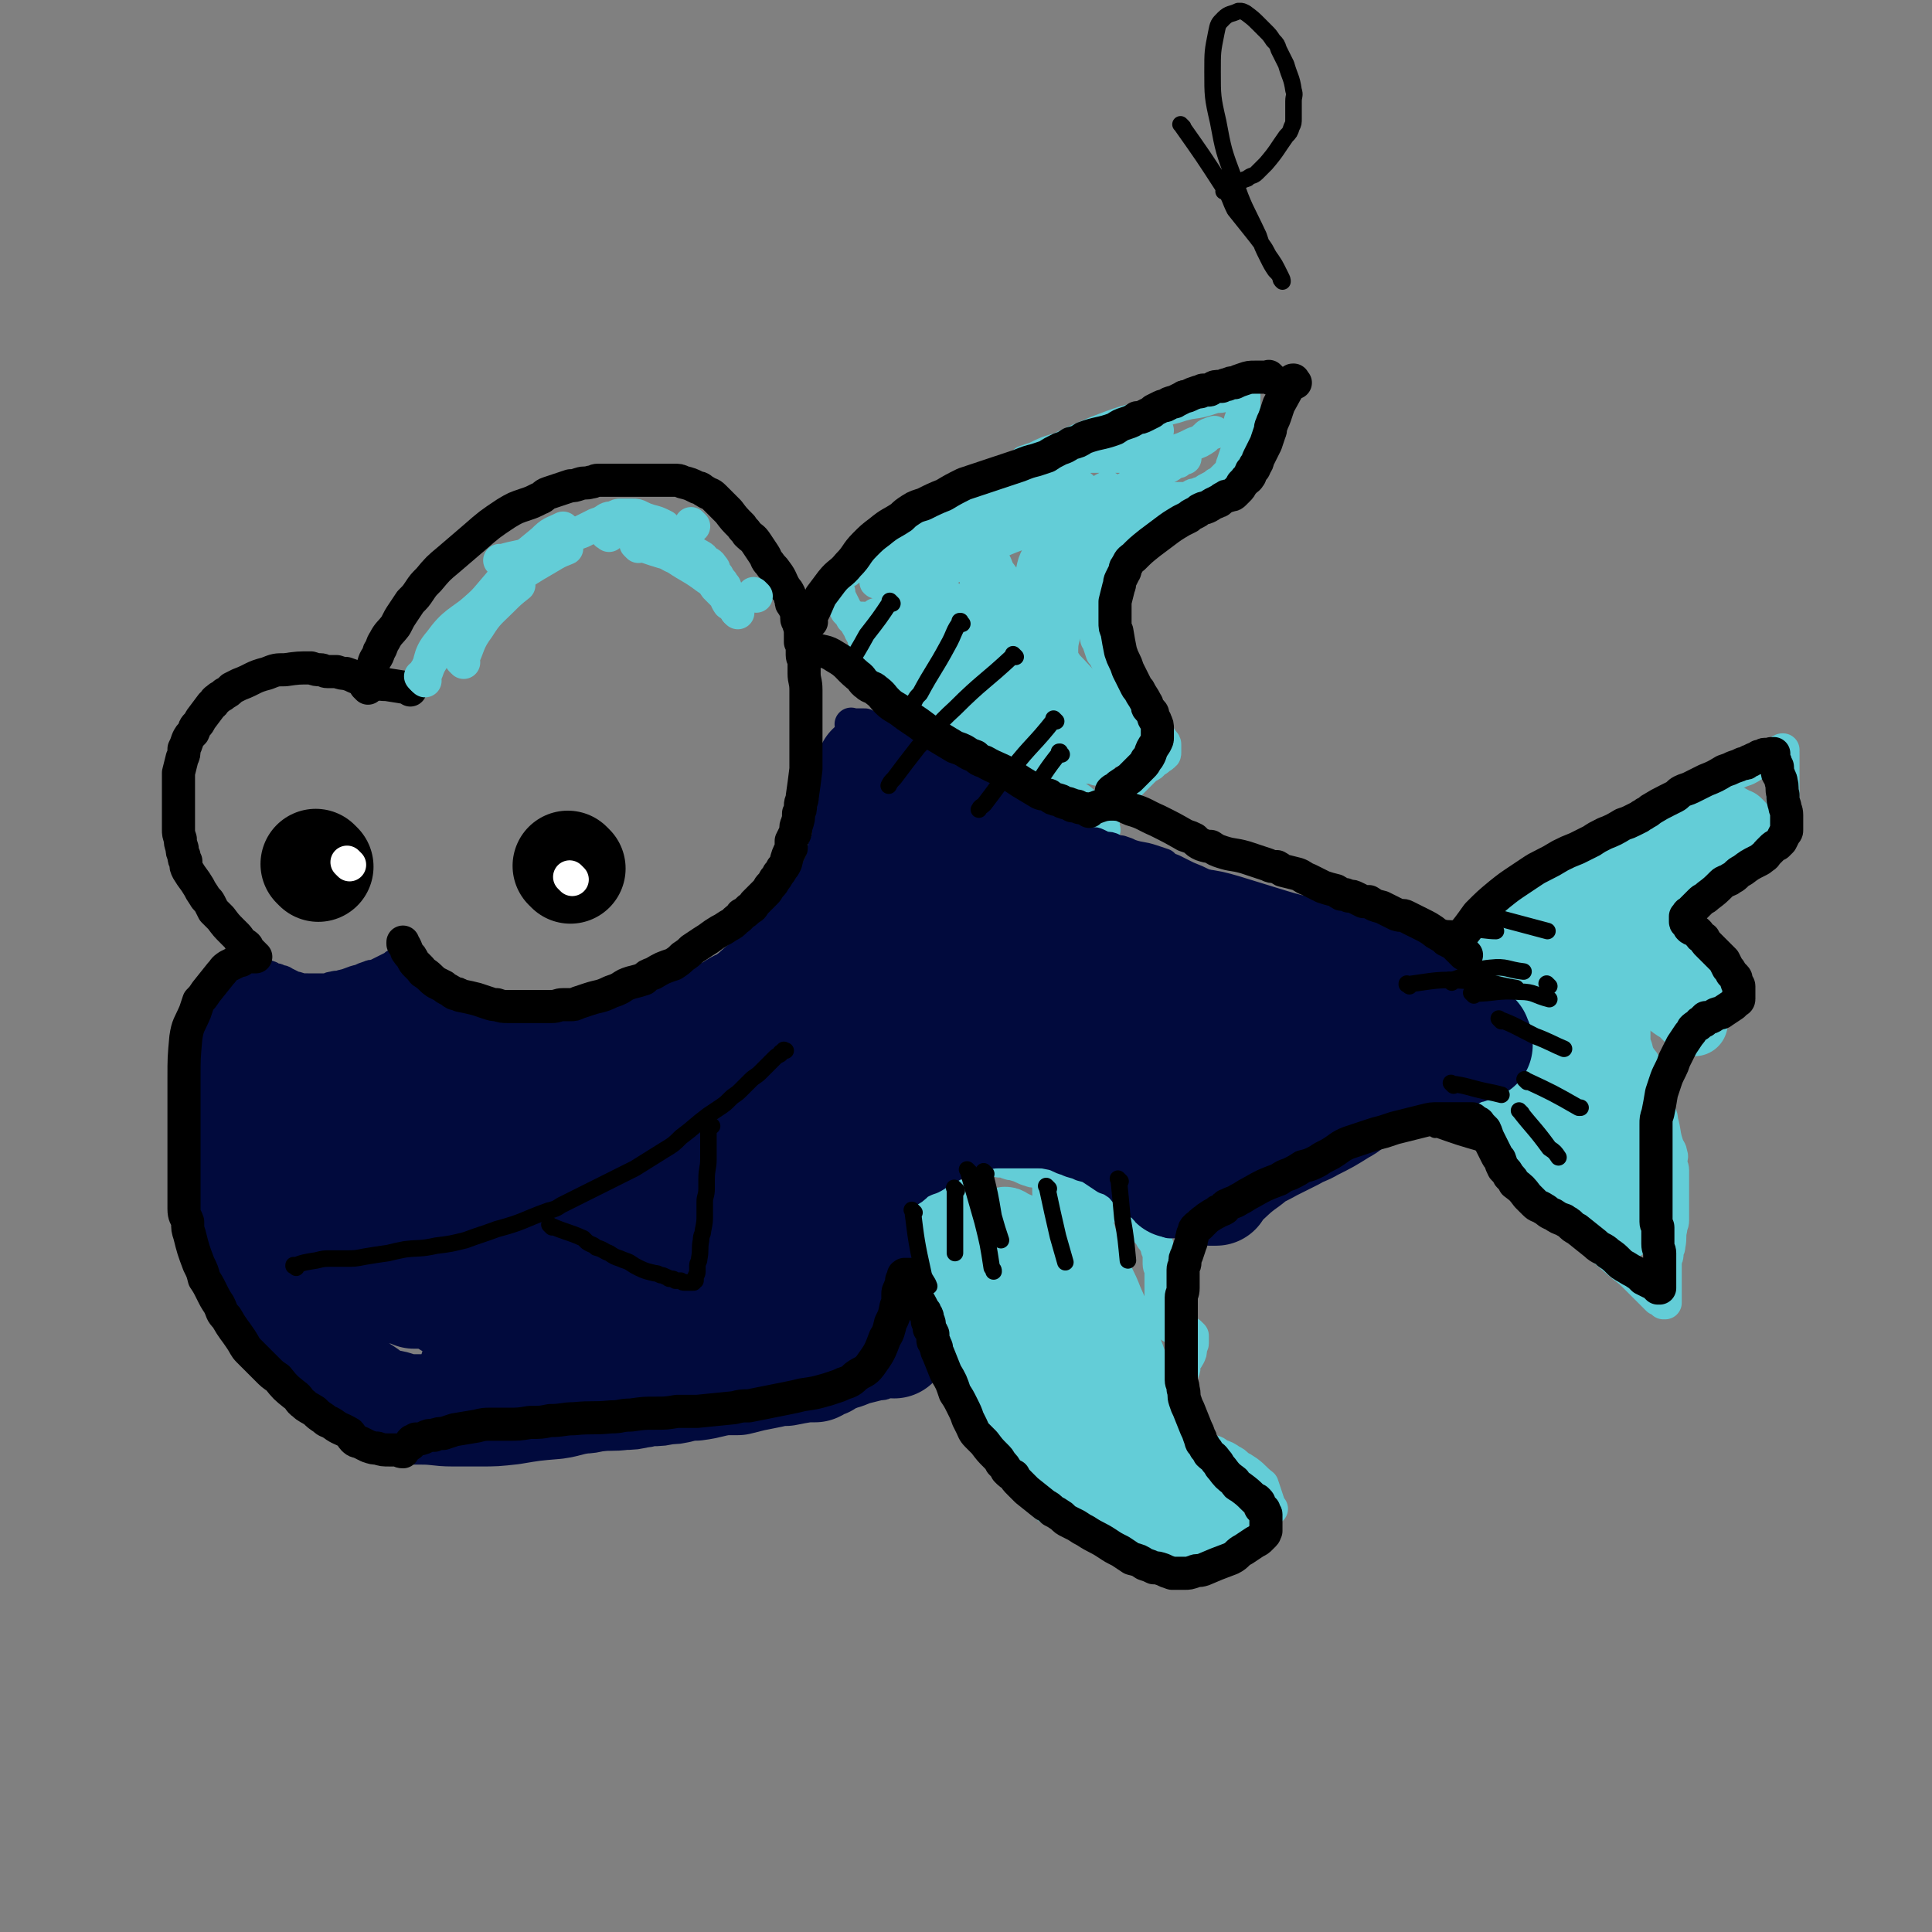 <svg viewBox='0 0 1050 1050' version='1.1' xmlns='http://www.w3.org/2000/svg' xmlns:xlink='http://www.w3.org/1999/xlink'><rect x="0" y="0" width="1050" height="1050" fill="#808080" stroke="none"/><g fill='none' stroke='#63CDD7' stroke-width='18' stroke-linecap='round' stroke-linejoin='round'><path d='M502,657c-1,-1 -1,-1 -1,-1 -1,-1 0,0 0,0 0,0 0,0 0,0 0,0 0,0 0,0 -1,-1 0,0 0,0 0,0 0,0 0,0 0,0 0,0 0,0 -1,-1 0,0 0,0 0,0 0,0 0,0 0,0 0,0 0,0 -1,-1 0,0 0,0 0,0 0,0 0,0 0,0 0,-1 0,0 -3,5 -2,6 -4,13 0,0 0,0 0,0 2,7 2,7 4,13 1,3 0,3 1,6 1,3 2,3 3,7 0,3 0,3 1,6 1,3 1,3 2,6 0,3 0,3 1,7 1,5 1,5 2,11 1,3 1,3 2,6 1,2 1,2 2,5 1,2 1,2 2,4 2,3 2,3 3,5 3,7 2,7 5,13 2,3 2,3 4,6 1,2 1,2 3,5 1,2 1,2 3,5 1,3 1,3 3,5 1,3 1,3 4,6 4,6 3,6 8,11 2,3 2,2 4,5 2,2 1,2 3,4 1,2 2,1 3,3 3,2 3,2 6,4 1,2 1,3 3,4 1,2 2,1 3,2 2,2 1,2 2,3 2,1 2,1 3,2 2,1 2,1 3,2 2,1 2,1 3,2 1,1 1,1 3,2 4,2 4,1 8,3 1,0 1,0 3,1 2,1 2,1 4,2 2,0 2,0 4,1 2,0 2,0 4,1 3,1 3,2 5,2 2,1 2,0 4,0 1,0 1,1 1,1 1,0 1,0 2,0 1,0 1,0 2,0 1,0 1,0 2,0 3,0 3,0 7,0 3,0 3,0 6,0 3,0 3,0 6,0 2,0 2,0 4,0 1,0 1,0 3,0 1,0 1,0 3,-1 2,0 2,0 4,-1 2,0 2,0 4,-1 1,0 2,0 3,-1 3,-1 3,-1 6,-3 1,0 1,0 3,0 1,0 0,-1 1,-1 1,0 1,0 2,0 1,0 1,0 2,0 2,0 2,0 4,-1 '/><path d='M691,820c-1,-1 -1,-1 -1,-1 -1,-1 0,0 0,0 0,0 0,0 0,0 0,0 0,0 0,0 -1,-1 0,0 0,0 0,0 0,0 0,0 0,0 0,0 0,0 -1,-1 0,0 0,0 0,0 0,0 0,0 0,0 0,0 0,0 -1,-1 0,0 0,0 0,0 0,0 0,0 0,0 0,0 0,0 -1,-1 0,0 0,0 0,0 0,0 0,0 0,0 0,0 0,0 -1,-1 0,0 0,0 0,0 0,0 0,0 0,0 0,0 0,0 -1,-1 0,0 0,0 0,0 0,0 0,0 -2,-6 -2,-6 -4,-12 0,0 0,0 0,0 -4,-3 -4,-4 -8,-7 -3,-2 -3,-2 -5,-3 -2,-2 -2,-2 -4,-3 -3,-2 -3,-2 -6,-3 -2,-1 -2,-2 -4,-2 -1,-1 -1,0 -3,-1 -3,-1 -3,-2 -5,-3 -1,-1 -1,-1 -2,-1 -1,-1 -1,0 -2,-1 -1,-1 -1,-1 -2,-2 -1,-1 -1,-1 -2,-2 -1,-1 0,-1 -1,-2 -1,-2 -1,-2 -2,-4 -1,-1 -1,-1 -1,-2 0,-1 0,-1 0,-2 0,-1 0,-1 0,-2 0,0 0,0 0,-1 0,-2 0,-2 0,-3 0,-3 0,-3 0,-6 1,-4 1,-4 2,-8 1,-2 1,-2 2,-4 1,-2 0,-3 1,-5 1,-2 1,-1 2,-3 1,-2 1,-2 1,-4 0,-1 0,-1 0,-2 0,0 1,0 1,-1 0,0 0,0 0,-1 0,0 0,0 0,0 0,0 0,0 0,-1 0,0 0,0 0,0 0,-1 0,-1 0,-2 0,0 0,0 0,0 -1,-1 -1,-1 -1,-1 -1,-1 -1,-1 -2,-1 -1,-1 -1,-1 -2,-1 -1,0 -1,0 -2,0 -3,-1 -3,-1 -6,-3 -1,-1 -1,-1 -2,-3 -1,-1 -1,-1 -1,-3 -1,-1 -1,-1 -1,-3 0,-3 0,-3 0,-6 0,-2 0,-2 0,-3 0,-2 0,-2 0,-4 0,-1 0,-1 0,-3 0,-2 0,-2 0,-4 0,-2 -1,-2 -1,-4 0,-1 0,-2 0,-3 0,-3 0,-3 -1,-5 0,-2 0,-2 -1,-3 -1,-2 -1,-2 -2,-3 -1,-2 -1,-2 -2,-3 -1,-1 -1,-2 -2,-3 -1,-2 -1,-2 -3,-3 -4,-3 -3,-4 -8,-7 -2,-1 -2,-1 -5,-2 -3,-2 -3,-3 -6,-4 -3,-2 -3,-2 -6,-4 -2,-1 -2,-1 -5,-2 -2,-1 -2,0 -5,-1 -2,-1 -2,-2 -5,-2 -3,-2 -3,-1 -7,-2 -1,-1 -1,-1 -3,-1 -1,-1 -1,-1 -2,-1 -2,-1 -2,-1 -3,-1 -2,-1 -2,0 -4,-1 -4,-1 -4,-2 -8,-3 -2,-1 -2,0 -4,-1 -1,0 -1,-1 -3,-1 -1,0 -1,0 -2,0 0,0 0,0 0,0 '/><path d='M804,519c-1,-1 -1,-1 -1,-1 -1,-1 0,0 0,0 0,0 0,0 0,0 0,0 0,0 0,0 -1,-1 0,0 0,0 0,0 0,0 0,0 0,0 0,0 0,0 -1,-1 0,0 0,0 0,0 0,0 0,0 0,0 0,0 0,0 -1,-1 0,0 0,0 6,-6 5,-7 11,-13 3,-3 3,-2 6,-4 3,-2 2,-2 5,-4 5,-4 6,-3 11,-7 4,-3 4,-3 8,-6 4,-3 4,-3 8,-6 4,-2 4,-2 8,-5 7,-4 7,-4 13,-9 3,-2 3,-2 5,-4 2,-2 2,-2 4,-4 2,-1 2,-1 4,-2 3,-2 3,-2 6,-4 5,-4 5,-4 11,-8 2,-1 2,-1 5,-3 2,-1 2,-1 4,-2 3,-2 2,-2 4,-3 3,-2 3,-2 6,-4 3,-2 3,-2 6,-3 2,-1 2,-1 5,-2 3,-1 3,-1 7,-3 2,-1 2,-1 4,-2 2,-1 2,-1 5,-2 2,-1 2,-1 5,-3 4,-1 4,-1 7,-3 1,-1 1,-1 2,-1 1,-1 0,-1 1,-1 0,0 1,0 1,0 0,0 0,0 0,0 1,0 1,0 2,-1 0,0 0,0 0,0 0,0 0,-1 1,-1 0,0 0,0 0,0 0,0 0,0 0,0 1,0 1,0 1,0 0,0 0,0 0,0 0,0 0,0 0,0 -1,-1 0,0 0,0 0,0 0,0 0,0 0,0 0,0 0,0 -1,-1 0,0 0,0 0,0 0,0 0,0 0,0 0,-1 0,0 -1,0 0,0 0,1 0,0 0,1 0,1 0,0 0,0 0,0 0,1 0,1 0,2 0,0 0,0 0,0 0,1 0,1 0,2 0,1 0,1 0,2 0,1 0,1 0,3 0,1 0,1 0,2 0,1 0,1 0,2 0,1 0,1 0,2 0,1 0,1 0,3 0,1 0,1 0,2 0,1 0,1 0,2 0,3 0,3 0,5 0,2 0,2 0,3 0,1 0,1 0,2 0,1 0,1 0,2 0,1 -1,1 -1,2 -1,2 0,2 -1,3 -2,2 -3,2 -5,4 -1,1 -1,1 -3,3 -1,1 -1,1 -3,2 -3,2 -3,2 -6,4 -6,2 -6,2 -12,4 -4,2 -3,2 -7,4 -1,1 -1,1 -3,2 -1,1 -2,1 -3,2 -2,2 -2,2 -3,3 -4,3 -4,3 -7,6 -2,2 -2,2 -3,3 -1,1 -1,1 -2,2 -1,1 0,1 -1,2 0,1 0,1 -1,3 -1,2 -1,2 -2,5 -1,2 -1,2 -1,3 -1,2 -1,2 -1,3 0,1 0,1 0,2 0,1 0,1 0,1 0,1 0,1 1,2 0,1 0,1 1,1 2,2 2,2 4,3 1,1 1,0 2,1 1,0 1,0 3,1 2,1 2,1 4,2 1,1 1,1 2,2 1,0 1,0 3,1 2,1 2,1 5,3 1,0 1,0 1,0 1,1 1,1 1,1 1,0 1,1 2,1 0,0 0,0 0,0 1,1 1,1 1,2 0,0 0,0 0,0 0,1 0,1 0,1 0,1 0,1 0,1 0,0 0,0 0,0 0,1 0,1 -1,2 0,0 0,1 -1,1 0,0 -1,0 -1,0 -1,0 0,1 -1,1 -1,0 -1,0 -2,1 -1,0 -1,0 -2,1 -2,0 -2,0 -4,1 -2,0 -2,0 -3,0 -2,1 -2,1 -4,1 -2,1 -2,1 -3,1 -2,1 -2,1 -3,1 -3,2 -3,2 -6,3 -2,1 -2,1 -3,1 -2,1 -2,0 -3,1 -1,0 -1,0 -2,1 -1,0 -1,1 -1,1 -1,1 -1,1 -2,2 -1,1 -1,1 -2,3 0,1 0,1 -1,3 0,1 -1,1 -1,2 0,0 0,0 0,1 0,2 0,2 0,4 0,2 0,2 0,3 0,3 0,3 1,5 1,4 1,4 3,7 1,1 1,1 2,3 0,2 0,3 1,5 0,2 0,2 1,4 1,2 1,3 1,5 1,2 2,2 2,4 1,3 1,3 2,6 1,3 2,3 2,6 2,7 1,7 3,13 1,3 2,3 2,5 1,2 0,2 0,4 0,3 1,3 1,5 0,1 0,1 0,3 0,2 0,2 0,4 0,4 0,4 0,8 0,2 0,2 0,4 0,2 0,2 0,4 0,2 0,2 0,4 0,3 -1,2 -1,5 -1,4 0,4 -1,9 0,2 -1,2 -1,4 0,2 0,2 -1,3 0,2 0,2 0,4 0,2 0,2 0,4 0,2 0,2 0,4 0,3 0,3 0,6 0,1 0,1 0,2 0,1 0,1 0,2 0,1 0,1 0,1 0,0 0,0 0,0 0,1 0,1 0,1 0,0 0,0 0,0 0,0 0,0 0,0 -1,-1 -1,0 -1,0 -1,-1 -1,-1 -3,-2 -1,-1 -1,-1 -3,-3 -2,-2 -2,-2 -4,-4 -2,-2 -2,-2 -5,-5 -3,-3 -3,-3 -7,-6 -7,-6 -7,-6 -14,-12 -7,-6 -7,-6 -13,-12 -6,-5 -6,-5 -11,-10 -6,-6 -6,-5 -11,-11 -6,-7 -6,-7 -11,-13 -2,-3 -3,-3 -5,-5 -2,-2 -2,-2 -4,-4 -2,-2 -2,-2 -4,-4 -1,-2 -1,-2 -3,-4 -1,-2 -1,-2 -3,-3 -2,-3 -2,-3 -5,-5 0,0 0,0 -1,-1 0,0 -1,-1 -1,-1 0,0 0,1 0,1 '/><path d='M600,451c-1,-1 -1,-1 -1,-1 -1,-1 0,0 0,0 0,0 0,0 0,0 0,0 0,0 0,0 -1,-1 0,0 0,0 0,0 0,0 0,0 0,0 0,0 0,0 -1,-1 0,0 0,0 0,0 0,0 0,0 0,0 -1,0 0,0 1,-6 1,-6 3,-12 0,0 0,0 0,0 6,-6 6,-6 11,-11 2,-2 2,-2 4,-4 2,-2 2,-2 4,-4 2,-2 2,-2 4,-3 2,-1 1,-2 3,-3 1,0 1,0 2,-1 0,0 0,0 1,-1 1,0 1,0 1,-1 1,0 1,0 1,-1 0,0 0,0 0,-1 0,0 0,0 0,0 0,0 0,0 0,-1 0,0 0,0 0,-1 0,0 0,0 0,0 0,0 0,-1 0,-1 0,-1 0,-1 -1,-2 -2,-3 -2,-3 -4,-6 -1,-1 -1,-1 -2,-3 -1,-2 -1,-1 -3,-3 -1,-2 -1,-3 -2,-4 -2,-2 -2,-2 -3,-3 -2,-2 -1,-2 -3,-4 0,-2 -1,-2 -1,-3 -3,-4 -3,-4 -5,-8 -2,-2 -2,-2 -4,-4 -1,-1 -1,-1 -2,-3 -1,-2 -1,-2 -2,-4 -1,-2 -1,-2 -2,-3 -1,-3 -1,-3 -2,-6 0,-1 -1,-1 -1,-2 0,-1 0,-1 0,-2 0,-1 0,-1 0,-3 0,-1 0,-1 0,-2 0,-1 0,-1 0,-3 0,-3 0,-3 0,-6 0,-2 0,-2 0,-4 0,-1 0,-1 0,-3 0,-1 0,-1 0,-3 0,-2 0,-2 0,-3 1,-3 2,-3 3,-6 1,-1 1,-1 1,-2 1,-2 1,-2 2,-3 1,-1 0,-1 1,-2 1,-1 1,-1 2,-2 2,-2 2,-2 4,-4 0,0 0,0 1,-1 0,-1 0,0 1,-1 0,-1 0,-1 0,-2 0,0 0,0 0,-1 0,-1 0,-1 0,-2 0,-1 0,-1 0,-2 0,-2 0,-2 0,-3 0,-1 1,-1 1,-1 2,-2 1,-2 3,-4 2,-2 2,-2 4,-3 2,-1 2,-2 5,-3 2,-1 2,-1 5,-2 3,-1 4,-1 7,-2 2,0 2,0 3,-1 2,0 2,0 4,0 2,0 2,0 4,-1 2,-1 1,-1 3,-1 2,-1 2,-1 3,-1 3,-2 3,-2 5,-3 2,-1 2,-1 3,-2 2,-1 2,-1 3,-2 1,-1 1,-1 2,-2 1,-1 1,-1 2,-2 1,-1 1,-1 1,-2 1,-1 0,-1 1,-3 1,-3 1,-3 2,-6 1,-1 1,-1 1,-3 0,-2 0,-2 1,-4 0,-1 0,-1 0,-3 0,-2 0,-2 0,-4 0,-2 0,-2 0,-3 1,-3 1,-3 2,-5 0,-2 0,-2 0,-3 0,-1 0,-1 0,-2 0,-1 0,-1 0,-2 0,-1 0,-1 0,-1 0,0 0,0 0,-1 0,0 0,0 0,0 -1,0 -1,-1 -2,-1 -1,0 -1,0 -2,0 -1,0 -1,0 -3,0 -2,0 -2,1 -4,1 -3,1 -3,0 -6,1 -6,2 -6,2 -13,3 -4,1 -4,1 -7,2 -4,1 -4,1 -7,2 -3,1 -3,1 -6,2 -11,4 -11,3 -22,7 -8,3 -8,3 -15,6 -7,3 -7,3 -13,6 -7,2 -7,2 -13,5 -3,1 -3,1 -6,2 -2,2 -2,2 -5,3 -3,1 -3,1 -6,3 -3,1 -3,1 -7,3 -3,2 -3,2 -5,3 -6,3 -6,3 -12,6 -3,2 -3,2 -6,4 -3,2 -4,1 -7,3 -2,1 -2,2 -5,4 -1,1 -2,1 -4,2 -2,1 -2,1 -4,3 -4,3 -4,3 -8,6 -2,1 -2,2 -4,3 -2,1 -2,1 -4,3 -2,1 -2,1 -4,2 -4,3 -4,3 -8,5 -1,1 -1,1 -2,2 -1,1 -1,1 -2,2 -2,1 -2,1 -3,2 -1,1 -1,0 -2,1 -1,0 -1,1 -1,1 -1,1 -1,1 -2,2 0,0 0,0 -1,1 0,0 0,0 0,0 0,1 0,1 0,1 0,1 0,1 0,1 0,0 0,0 0,0 0,1 0,1 0,1 0,1 0,1 0,1 1,3 1,3 1,5 1,2 1,2 2,4 1,2 1,2 2,4 2,2 2,2 3,4 2,2 2,2 3,4 2,3 1,3 3,5 5,6 5,6 11,12 3,3 3,3 7,6 2,2 2,2 5,5 4,5 4,5 9,9 8,8 9,7 18,14 5,4 5,4 11,8 3,2 3,2 6,4 5,3 5,3 10,6 3,2 3,1 5,3 3,2 2,3 5,4 2,2 3,2 5,3 2,2 2,2 4,4 2,1 3,1 5,2 3,2 3,2 6,4 1,1 1,1 2,1 2,1 2,0 3,1 2,1 1,1 2,2 2,1 2,0 3,1 2,1 2,2 4,3 1,1 1,0 2,1 1,0 1,0 1,1 0,0 0,1 0,1 '/><path d='M490,327c-1,-1 -1,-1 -1,-1 -1,-1 0,0 0,0 0,0 0,0 0,0 0,0 0,0 0,0 -1,-1 0,0 0,0 0,0 0,0 0,0 9,-7 9,-7 18,-13 6,-5 6,-4 13,-8 8,-5 8,-5 16,-9 8,-4 8,-4 16,-8 8,-3 8,-4 16,-7 7,-4 7,-3 14,-6 5,-3 5,-3 10,-5 3,-2 3,-1 6,-3 2,-1 3,-2 4,-2 0,0 -1,1 -1,1 -11,5 -12,5 -22,11 -6,3 -6,3 -11,6 -7,3 -7,3 -14,7 -8,3 -8,3 -16,7 -11,6 -11,6 -23,12 -4,2 -4,2 -9,4 -3,1 -3,1 -6,3 -3,1 -2,1 -5,2 -1,0 -1,0 -2,0 0,0 0,-1 1,-1 0,-1 1,-1 2,-2 4,-4 4,-4 8,-7 7,-4 7,-3 14,-7 6,-3 6,-3 13,-6 6,-4 6,-4 13,-7 12,-5 12,-4 23,-9 4,-2 4,-1 7,-3 3,-1 2,-2 5,-3 1,-1 2,0 3,-1 1,0 1,-1 1,-1 0,0 -1,0 -2,1 -1,0 -1,0 -3,1 -2,1 -2,1 -5,2 -4,3 -4,3 -8,6 -5,3 -5,2 -11,5 -6,4 -6,4 -12,7 -11,7 -11,7 -22,14 -6,3 -6,3 -11,6 -5,2 -5,2 -10,4 -4,2 -4,2 -7,3 -2,1 -3,0 -4,0 0,0 0,0 1,-1 3,-3 2,-3 6,-6 4,-5 4,-5 10,-9 6,-4 6,-4 12,-8 7,-4 6,-5 13,-9 7,-5 7,-4 14,-8 11,-7 11,-7 23,-13 3,-2 3,-2 7,-3 2,-1 2,-1 3,-2 1,-1 1,-1 2,-1 0,0 0,0 0,0 -2,1 -2,0 -3,1 -2,1 -2,1 -4,2 -3,2 -4,1 -7,3 -4,2 -4,2 -9,5 -6,4 -6,4 -13,7 -7,5 -7,5 -14,9 -6,4 -5,4 -11,8 -12,7 -12,7 -23,13 -7,4 -7,4 -15,7 -2,1 -4,2 -4,1 1,-2 3,-4 7,-8 4,-3 5,-3 10,-5 7,-4 7,-4 14,-7 6,-4 6,-4 13,-7 7,-3 6,-4 13,-7 5,-3 5,-2 11,-5 7,-3 7,-3 14,-6 1,0 1,0 2,-1 0,0 0,0 1,-1 0,0 0,0 0,0 -2,1 -2,0 -3,1 -2,1 -2,1 -4,2 -8,3 -8,3 -15,7 -5,2 -5,2 -10,5 -4,2 -4,2 -8,5 -4,2 -4,2 -8,5 -3,2 -2,2 -5,4 -3,3 -3,3 -6,5 -4,3 -4,3 -8,7 -1,1 0,1 -1,2 0,0 -1,0 -1,1 0,1 0,1 0,2 0,0 -1,0 -1,1 0,2 0,2 1,4 0,2 0,2 2,5 2,3 2,3 4,6 4,4 4,4 9,8 4,4 4,4 9,8 7,7 7,7 15,15 4,4 4,4 8,9 3,3 3,3 6,7 3,4 3,5 6,8 3,3 3,2 6,5 4,4 3,4 7,8 1,0 1,0 2,1 1,1 0,1 1,2 0,0 0,0 0,0 0,0 0,0 0,0 0,0 0,0 0,0 -1,-1 -1,-1 -1,-1 -6,-5 -7,-5 -13,-10 -9,-7 -9,-7 -18,-13 -6,-5 -6,-4 -12,-8 -10,-7 -10,-6 -21,-13 -4,-3 -4,-3 -9,-5 -3,-3 -3,-3 -7,-6 -4,-2 -4,-2 -7,-4 -3,-2 -3,-2 -5,-3 -2,-2 -2,-2 -3,-2 -1,-1 -1,-1 -2,-1 -1,0 -1,0 -1,0 0,0 0,1 0,1 0,1 1,0 1,1 1,1 1,2 2,3 3,3 3,3 6,7 5,5 4,5 9,11 6,7 6,7 12,14 11,11 11,10 22,21 5,4 5,3 9,8 4,3 4,3 8,7 3,3 3,3 6,6 3,2 3,2 6,4 3,3 3,3 6,6 1,1 1,1 2,2 0,0 0,0 1,0 0,0 0,0 0,0 0,0 0,0 0,0 0,-1 0,-1 -1,-1 -2,-3 -2,-3 -4,-5 -10,-11 -9,-11 -19,-21 -5,-5 -5,-5 -11,-10 -4,-4 -5,-4 -9,-7 -6,-4 -6,-4 -11,-8 -5,-4 -5,-4 -10,-8 -7,-5 -7,-5 -14,-11 -2,-1 -2,-1 -4,-3 -1,-1 -1,-1 -3,-2 0,0 0,0 -1,-1 0,0 0,0 -1,-1 0,0 0,0 0,0 0,0 0,0 0,-1 0,0 0,0 0,0 0,0 0,0 0,0 -1,-1 0,0 0,0 2,1 2,1 4,3 5,4 4,5 9,9 7,6 7,6 14,11 7,6 7,5 14,10 7,5 7,5 14,10 6,4 6,4 13,7 10,6 10,7 21,13 5,2 5,2 10,4 3,1 3,1 6,2 2,2 3,3 5,3 1,0 0,-1 -1,-2 -6,-9 -6,-9 -13,-18 -6,-8 -6,-8 -12,-16 -7,-8 -7,-8 -15,-16 -12,-12 -12,-13 -25,-24 -5,-5 -6,-5 -12,-9 -4,-2 -4,-2 -8,-4 -2,-1 -2,-1 -5,-3 -1,0 0,-1 -1,-1 -1,0 -1,0 -1,0 1,1 1,1 2,3 4,4 3,5 7,9 6,8 7,8 14,16 7,8 7,9 14,17 7,8 6,9 14,16 10,10 11,9 22,19 4,3 4,3 8,6 3,2 3,2 6,4 1,1 1,1 2,2 2,1 2,0 3,0 1,1 1,1 1,1 0,0 0,0 0,-1 0,-1 0,-1 0,-1 -2,-4 -1,-5 -3,-9 -4,-7 -4,-7 -8,-13 -5,-8 -5,-8 -10,-16 -9,-13 -8,-14 -18,-26 -4,-5 -5,-4 -10,-9 -4,-4 -3,-4 -7,-9 -3,-3 -3,-3 -6,-6 -2,-2 -2,-2 -4,-5 -1,0 -1,0 -2,-1 0,0 0,0 0,0 2,2 2,2 4,4 5,6 5,7 10,13 6,10 6,10 13,19 7,9 6,9 13,18 7,8 7,8 14,15 6,6 6,6 12,12 4,4 4,3 9,7 4,3 5,4 9,6 0,0 1,0 1,-1 -2,-7 -1,-8 -5,-15 -12,-22 -12,-22 -26,-43 -4,-7 -4,-6 -9,-12 -3,-5 -4,-5 -8,-10 -3,-3 -3,-3 -6,-7 -3,-3 -3,-4 -6,-7 -1,-2 -1,-2 -3,-4 -2,-2 -2,-2 -3,-3 0,0 0,0 0,0 0,0 -1,-1 0,0 1,2 2,3 4,7 4,6 4,5 7,11 5,8 5,8 10,15 5,8 5,8 11,16 9,13 9,13 19,25 4,4 4,4 8,8 3,2 3,2 7,4 2,2 2,2 4,3 1,1 1,1 3,2 0,0 0,1 1,1 0,0 0,0 0,0 0,-1 0,-1 0,-1 0,-1 0,-1 0,-1 -1,-2 -1,-2 -2,-4 -2,-4 -1,-4 -3,-8 -3,-6 -3,-6 -7,-11 -4,-8 -5,-8 -9,-15 -4,-6 -4,-6 -8,-12 -5,-7 -6,-7 -11,-14 -8,-11 -8,-11 -16,-23 -3,-4 -3,-4 -6,-8 -2,-3 -1,-4 -4,-7 -1,-1 -1,-1 -2,-2 -1,-1 -1,-2 -1,-2 0,0 0,1 0,1 0,2 0,2 1,3 2,4 3,3 5,7 3,5 3,5 6,10 4,7 5,7 10,13 10,15 9,15 20,30 4,6 5,6 10,12 4,5 4,5 9,10 4,5 4,5 8,9 3,3 3,3 7,6 2,1 2,1 4,3 2,1 2,1 4,3 0,0 0,0 0,0 1,0 1,0 1,0 0,0 0,0 0,0 0,0 0,0 0,0 -1,-1 0,0 0,0 0,0 0,0 0,0 -4,-4 -4,-4 -8,-9 -16,-17 -15,-17 -31,-34 -8,-8 -8,-9 -17,-16 -5,-3 -5,-2 -10,-5 -5,-2 -5,-3 -10,-5 -9,-5 -9,-4 -18,-8 -4,-2 -4,-2 -8,-4 -4,-2 -4,-2 -8,-3 -3,-1 -3,-1 -6,-2 -2,0 -2,0 -4,0 -1,0 -1,-1 -2,-1 -2,0 -2,0 -4,0 0,0 0,0 -1,0 0,0 0,0 -1,0 0,0 0,0 0,0 0,1 0,1 0,3 0,3 0,3 1,5 2,6 2,6 4,11 7,13 7,13 16,26 4,7 5,7 11,14 4,5 4,6 9,11 5,5 5,5 10,9 3,3 4,3 8,6 3,2 3,2 6,4 3,2 3,2 6,4 2,1 2,1 3,1 1,1 1,1 2,1 1,1 1,0 2,1 1,0 0,1 1,1 0,0 0,0 0,0 -2,-2 -1,-2 -3,-4 -5,-5 -5,-5 -10,-9 -7,-6 -6,-7 -13,-13 -7,-7 -8,-7 -15,-14 -8,-7 -8,-7 -15,-13 -6,-5 -7,-5 -13,-10 -4,-3 -4,-3 -9,-7 -4,-3 -4,-3 -9,-7 -1,-1 -1,-1 -2,-2 0,0 -1,0 -1,0 -1,0 -1,-1 -1,-1 -1,-1 -1,0 -2,-1 -1,-1 -1,-1 -2,-2 0,0 0,0 -1,0 0,0 0,0 0,0 0,0 0,0 0,0 1,1 1,1 1,1 3,4 3,4 6,7 7,6 7,5 14,11 15,12 15,13 30,25 7,5 6,6 13,11 7,4 7,4 13,8 5,3 5,3 11,6 5,3 5,2 10,5 3,2 3,2 7,4 5,3 5,3 10,5 1,0 1,0 1,0 0,0 0,0 0,0 -2,-2 -2,-2 -4,-4 -6,-6 -6,-6 -13,-12 -8,-8 -9,-8 -17,-16 -7,-7 -6,-7 -13,-14 -6,-6 -6,-6 -11,-11 -4,-4 -4,-3 -7,-7 -2,-3 -3,-4 -4,-6 0,0 1,0 1,0 1,1 1,1 2,3 3,4 3,4 7,8 6,6 6,6 12,13 6,7 6,7 13,13 6,5 6,5 11,10 6,5 6,6 12,10 1,1 2,1 3,1 0,0 1,0 1,0 0,0 0,0 0,0 0,0 0,0 0,0 -1,-2 -1,-3 -2,-5 -2,-3 -2,-3 -4,-6 -5,-11 -4,-11 -9,-22 -3,-4 -3,-4 -5,-9 -2,-4 -1,-4 -2,-9 -1,-3 -2,-3 -2,-6 -1,-3 -2,-3 -2,-6 0,-3 0,-3 0,-6 0,-6 0,-6 0,-12 0,-3 1,-2 1,-5 1,-4 0,-4 1,-8 1,-5 1,-5 3,-9 2,-5 2,-5 5,-10 2,-4 2,-4 5,-9 2,-3 3,-3 5,-6 4,-4 4,-4 7,-8 1,-2 0,-2 1,-3 0,-1 1,-1 1,-1 0,0 0,0 0,0 0,0 0,0 0,0 -1,-1 0,0 0,0 0,0 0,0 0,0 0,0 -1,0 -1,0 -3,6 -3,6 -5,12 -4,10 -4,10 -7,20 -1,5 -1,5 -2,9 -1,10 -1,10 -1,20 0,6 1,6 1,12 0,5 0,5 0,11 1,4 1,4 1,8 1,4 1,4 1,7 1,3 1,3 1,5 0,3 1,3 1,6 0,0 0,1 0,1 0,0 0,0 0,0 0,1 0,1 0,1 0,0 0,0 0,0 0,0 0,0 0,0 -1,-2 0,-2 0,-3 0,-3 0,-3 0,-5 0,-3 0,-3 0,-7 0,-4 0,-4 0,-9 0,-5 1,-5 1,-11 1,-6 1,-6 2,-12 2,-5 1,-6 4,-11 4,-11 5,-11 10,-21 2,-5 2,-5 4,-9 2,-3 3,-3 5,-6 2,-4 2,-4 4,-7 1,-2 2,-2 3,-4 1,-2 2,-2 3,-4 1,-1 0,-1 1,-2 1,-1 1,-1 2,-3 0,0 0,0 0,0 0,0 0,0 0,0 -1,-1 0,0 0,0 0,1 -1,1 -1,1 -1,2 -1,2 -1,3 -2,2 -2,2 -3,4 -4,8 -4,8 -8,15 -3,4 -3,4 -5,8 -3,4 -2,4 -4,8 -2,5 -2,5 -4,9 -2,5 -2,4 -4,9 -3,8 -2,8 -5,17 -1,3 -1,3 -2,6 -1,3 -1,3 -2,7 0,1 0,1 -1,3 0,1 0,1 -1,3 0,1 0,1 -1,2 0,1 0,1 0,2 0,0 0,0 0,0 0,0 0,0 0,-1 0,-1 0,-1 0,-3 1,-11 1,-11 2,-22 1,-9 0,-10 2,-19 2,-10 3,-10 6,-19 2,-5 2,-5 5,-9 5,-6 5,-7 10,-12 2,-3 3,-2 5,-4 4,-2 4,-2 7,-5 4,-2 4,-2 8,-4 3,-2 3,-2 6,-4 2,-1 2,-1 5,-2 3,-2 3,-1 6,-3 1,-1 1,-2 2,-2 1,-1 1,0 2,0 1,0 0,-1 1,-1 1,-1 1,-1 2,-1 0,0 1,0 1,0 0,0 0,0 0,-1 0,0 0,0 0,0 0,0 0,0 0,0 -1,-1 -1,0 -2,0 -1,0 -1,0 -2,0 -2,0 -2,0 -5,0 -4,0 -4,0 -8,0 -5,0 -5,0 -10,0 -5,0 -5,0 -10,0 -7,0 -7,0 -15,0 -2,0 -2,1 -5,1 -2,0 -2,0 -4,0 -2,0 -2,0 -3,0 -1,0 -2,0 -2,0 0,0 1,0 3,-1 3,-1 3,-1 6,-2 5,-1 5,-1 9,-2 6,-1 6,-1 11,-3 4,-1 4,0 9,-2 5,-1 5,-2 10,-4 2,0 2,0 3,-1 '/><path d='M637,247c-1,-1 -1,-1 -1,-1 -1,-1 0,0 0,0 0,0 0,0 0,0 0,0 0,0 0,0 -1,-1 0,0 0,0 0,0 0,0 0,0 0,0 0,0 0,0 -1,-1 0,0 0,0 0,0 0,0 0,0 7,-2 7,-2 13,-5 3,-1 3,-1 6,-3 0,0 0,0 0,0 0,0 -1,0 0,0 1,-2 2,-2 5,-3 '/></g>
<g fill='none' stroke='#63CDD7' stroke-width='36' stroke-linecap='round' stroke-linejoin='round'><path d='M946,448c-1,-1 -1,-1 -1,-1 -1,-1 0,0 0,0 0,0 0,0 0,0 0,0 0,0 0,0 -1,-1 0,0 0,0 0,0 0,0 0,0 0,0 0,0 0,0 -1,-1 0,0 0,0 0,0 0,0 0,0 0,0 0,0 0,0 -6,-3 -6,-4 -12,-4 -3,0 -3,1 -7,2 0,0 0,0 0,0 -4,2 -4,2 -7,5 -2,1 -2,1 -3,2 -2,2 -2,2 -4,4 -2,2 -2,1 -4,3 -2,2 -2,3 -4,5 -2,2 -3,1 -6,4 -4,3 -4,4 -8,7 -7,5 -7,5 -14,9 -6,3 -6,3 -12,6 -9,4 -9,4 -18,8 -3,2 -3,2 -6,3 -3,2 -2,2 -5,3 -2,2 -2,2 -5,3 -2,2 -2,2 -4,4 -2,1 -2,1 -3,2 -3,4 -3,4 -5,7 -2,2 -2,2 -3,4 -1,1 -1,1 -2,2 -1,2 -1,2 -2,3 -1,2 -1,2 -1,3 -1,2 -1,2 -1,3 -1,3 -1,3 -2,7 0,1 0,1 0,3 0,2 -1,2 -1,4 0,2 0,2 0,4 0,1 0,1 0,3 0,3 0,3 0,6 0,2 0,2 0,4 0,1 0,1 0,3 1,2 1,2 1,3 0,2 0,2 1,4 0,2 0,2 1,4 1,3 1,3 2,5 2,5 2,5 5,10 1,2 1,2 2,4 1,2 1,2 2,4 1,2 1,2 2,5 1,2 1,2 3,4 3,5 3,4 7,9 2,3 1,3 4,6 2,2 2,2 5,5 2,2 2,2 4,4 2,2 2,2 3,3 2,2 2,2 4,4 5,5 5,4 10,9 2,2 2,2 4,4 1,1 1,1 3,3 2,1 2,1 4,2 1,1 1,1 2,2 0,0 0,0 1,1 0,0 1,0 1,1 1,0 0,1 1,1 0,1 1,0 1,0 0,0 0,1 0,1 1,0 1,0 1,0 0,0 0,0 0,0 0,0 0,0 0,0 -1,-1 0,0 0,0 1,1 1,1 1,1 0,0 0,0 0,0 0,0 0,0 0,0 -1,-1 0,0 0,0 0,-3 0,-3 0,-6 0,-5 -1,-5 -1,-9 -2,-7 -2,-7 -3,-13 -2,-6 -1,-6 -3,-12 -1,-5 -1,-5 -2,-10 -2,-5 -2,-5 -3,-9 -2,-4 -2,-4 -3,-8 -4,-8 -3,-8 -7,-17 -2,-4 -2,-4 -4,-9 -2,-4 -1,-4 -3,-8 -2,-4 -2,-4 -4,-7 -1,-4 -1,-4 -3,-7 -1,-2 -1,-2 -2,-4 -1,-3 -1,-3 -3,-6 0,-1 0,-1 -1,-2 0,0 0,0 -1,-1 0,-1 0,-1 0,-1 0,-1 0,0 -1,-1 0,0 0,0 0,0 -1,0 -1,0 -2,0 0,0 0,0 0,0 0,1 0,1 0,2 0,2 0,2 0,4 1,4 1,4 2,8 2,5 2,5 4,10 2,5 2,5 4,10 2,6 1,6 4,12 5,12 5,12 10,24 2,6 2,6 4,12 2,5 2,5 4,9 1,3 1,3 3,6 0,2 0,2 1,4 2,4 2,4 4,8 1,1 2,0 2,1 1,1 1,1 1,2 0,1 1,1 1,1 0,0 0,0 0,0 0,0 0,0 0,0 -1,-1 0,-1 0,-1 -1,-4 -1,-4 -3,-8 -6,-11 -6,-10 -13,-21 -8,-12 -8,-11 -16,-23 -6,-10 -7,-10 -13,-20 -4,-8 -4,-8 -8,-16 -2,-3 -2,-3 -2,-5 -1,-2 0,-2 -1,-3 0,-1 -1,-1 -1,-1 0,-1 0,-1 0,-1 0,0 0,1 0,1 1,4 1,4 3,7 3,5 3,4 6,8 4,6 4,6 8,11 4,5 4,5 9,11 4,4 4,4 7,8 6,7 6,7 11,13 2,3 2,3 4,5 2,2 2,2 4,4 2,2 1,2 3,3 0,1 1,1 2,2 0,0 0,0 0,0 0,0 0,0 0,0 0,0 0,0 0,0 -1,-1 0,-1 0,-2 0,-2 0,-2 0,-3 0,-3 0,-3 0,-6 0,-5 0,-5 -1,-10 -2,-6 -2,-6 -4,-12 -2,-7 -1,-7 -3,-14 -2,-7 -2,-7 -4,-13 -2,-11 -2,-11 -5,-21 -1,-3 -1,-3 -2,-6 0,-2 0,-2 -1,-4 -1,-2 -1,-2 -1,-4 0,-2 0,-2 -1,-4 0,-1 1,-1 0,-2 -1,-2 -1,-2 -2,-3 0,0 0,0 0,0 0,1 0,1 0,1 0,2 0,2 0,5 0,3 0,3 0,7 0,4 0,4 0,8 0,4 0,4 0,8 0,6 0,6 0,13 0,2 0,2 0,5 0,2 1,2 1,5 0,1 0,1 0,3 0,1 0,1 0,2 0,1 0,1 0,2 0,0 0,0 0,1 0,1 0,1 1,1 0,0 1,0 1,0 0,-1 0,-1 0,-2 1,-2 2,-2 2,-4 2,-6 2,-6 4,-12 3,-11 3,-11 6,-23 1,-6 1,-6 2,-13 0,-2 1,-2 1,-4 1,-3 0,-3 1,-6 0,-1 0,-1 1,-2 0,0 0,0 0,-1 0,0 0,0 0,-1 0,0 0,0 0,0 1,0 1,-1 1,-1 1,0 1,1 1,1 1,1 1,1 2,2 2,2 2,2 3,3 2,3 2,3 4,5 3,3 3,3 5,5 3,3 3,3 5,5 5,5 5,5 10,10 2,2 2,2 5,4 2,1 2,1 4,3 1,1 1,1 2,2 1,1 1,1 2,2 0,0 0,0 1,1 0,0 1,0 1,0 0,0 0,0 0,0 0,0 0,0 0,0 -1,-1 0,0 0,0 0,0 0,0 0,0 0,0 0,0 -1,-1 -1,-1 -1,-1 -1,-1 -1,-1 -1,-1 -2,-2 -2,-2 -2,-2 -3,-4 -2,-2 -2,-2 -3,-4 -3,-5 -3,-5 -5,-10 -1,-3 -2,-3 -3,-6 -2,-4 -1,-4 -3,-8 -4,-8 -5,-8 -8,-16 -2,-5 -1,-5 -3,-10 '/><path d='M516,659c-1,-1 -1,-1 -1,-1 -1,-1 0,0 0,0 0,0 0,0 0,0 0,0 0,0 0,0 -1,-1 0,0 0,0 0,0 0,0 0,0 0,0 0,-1 0,0 -4,6 -4,7 -7,14 0,0 0,0 0,0 0,2 1,2 1,4 0,3 0,3 0,6 0,5 0,5 1,11 1,8 1,8 4,16 4,13 4,13 9,25 2,5 2,5 5,11 2,3 2,3 4,6 4,7 5,7 9,14 1,3 1,3 2,7 1,2 1,2 2,4 2,3 3,3 4,5 3,4 2,4 4,7 3,4 3,4 6,7 4,5 4,6 9,11 1,2 2,1 4,3 2,1 1,2 3,3 4,2 4,2 7,4 4,1 4,1 8,3 3,1 3,1 7,2 6,2 6,2 13,4 2,1 2,1 5,1 3,1 3,2 6,2 3,1 3,1 6,2 3,1 3,0 7,1 3,0 3,1 6,1 5,0 5,0 10,0 2,0 2,0 4,0 2,0 2,0 3,0 1,0 1,0 2,0 0,0 0,0 1,0 0,0 0,0 0,0 0,0 0,0 0,0 -1,-1 0,0 0,0 0,0 0,0 0,0 0,-1 0,-1 0,-1 0,-1 0,-1 0,-1 -1,-2 -1,-2 -2,-4 -3,-4 -3,-4 -6,-8 -4,-5 -4,-5 -8,-10 -5,-5 -5,-5 -9,-11 -4,-7 -5,-7 -9,-14 -9,-15 -9,-15 -17,-30 -4,-7 -4,-8 -8,-15 -3,-6 -4,-6 -7,-12 -3,-6 -3,-6 -6,-13 -3,-6 -3,-6 -6,-12 -2,-4 -2,-4 -5,-7 -3,-6 -3,-6 -7,-10 -1,-1 -2,-1 -3,-2 -1,0 -1,-1 -2,-1 0,0 0,0 0,0 0,0 0,0 0,0 0,1 0,1 0,1 0,3 0,3 0,5 4,13 4,13 8,24 2,8 2,9 6,16 3,7 4,7 7,14 4,7 3,7 7,13 7,11 6,11 14,21 2,2 2,2 5,4 1,1 2,1 2,0 0,-2 -1,-3 -2,-6 -2,-5 -2,-6 -4,-11 -3,-6 -3,-6 -6,-12 -3,-5 -3,-5 -6,-11 -4,-6 -4,-5 -8,-11 -5,-7 -5,-7 -9,-14 -8,-10 -7,-11 -15,-21 -3,-3 -4,-3 -7,-6 -4,-3 -4,-3 -7,-6 -3,-2 -3,-2 -6,-4 -2,-1 -2,-1 -5,-2 -1,0 -1,0 -3,0 -1,0 -2,-1 -3,0 -1,0 0,1 0,2 0,1 -1,1 -1,3 0,3 0,3 0,5 1,7 1,7 2,13 2,8 1,9 4,16 6,15 6,15 12,30 4,7 4,7 8,14 5,8 5,8 10,16 4,6 3,6 8,11 3,4 3,4 6,7 4,4 4,5 8,8 1,0 1,0 2,-1 0,0 0,0 1,-1 0,-1 0,-1 1,-2 0,-1 0,-2 0,-3 0,-4 0,-4 0,-7 -2,-15 -1,-16 -5,-31 -2,-9 -2,-9 -6,-18 -3,-10 -4,-9 -8,-18 -2,-8 -2,-8 -4,-15 -2,-5 -2,-5 -5,-11 -2,-4 -1,-4 -4,-7 -4,-7 -4,-6 -8,-12 -2,-2 -2,-2 -4,-4 -1,-2 -1,-2 -2,-4 -1,-1 -1,-1 -2,-2 0,0 0,-1 0,-1 1,0 2,0 3,1 2,1 2,1 4,2 1,0 1,1 2,2 2,3 2,3 5,6 2,3 2,3 4,6 1,3 1,3 3,6 2,5 2,5 3,9 2,6 2,6 3,11 2,6 2,6 4,12 2,5 2,5 4,10 2,5 2,6 4,11 5,11 6,11 12,22 2,5 2,5 5,9 2,5 2,5 4,9 3,3 3,3 5,5 2,2 2,2 3,3 3,2 3,2 5,4 1,1 1,0 2,1 1,0 1,1 2,1 1,0 1,0 1,0 1,-1 1,-1 1,-1 0,-6 1,-6 0,-12 -1,-8 -1,-8 -3,-17 -2,-10 -2,-10 -5,-20 -3,-10 -4,-10 -7,-19 -3,-9 -3,-9 -7,-18 -3,-8 -4,-8 -7,-16 -6,-13 -6,-14 -10,-27 -2,-5 -1,-5 -3,-10 -1,-3 -1,-2 -3,-5 0,-1 0,-1 -1,-3 0,0 0,0 0,0 0,0 0,1 0,1 0,1 0,1 0,2 2,9 2,9 5,17 2,9 3,9 6,17 3,9 3,9 7,18 4,10 3,10 7,20 4,9 5,9 9,18 4,8 3,9 7,17 3,8 3,8 7,15 5,10 4,11 11,20 2,4 3,3 6,6 '/></g>
<g fill='none' stroke='#010A3D' stroke-width='18' stroke-linecap='round' stroke-linejoin='round'><path d='M754,598c-1,-1 -1,-1 -1,-1 -1,-1 0,0 0,0 0,0 0,0 0,0 0,0 0,0 0,0 -1,-1 0,0 0,0 0,0 0,0 0,0 -6,3 -7,2 -13,5 -5,3 -5,4 -10,7 -5,4 -5,4 -10,7 -13,9 -13,9 -27,17 -7,4 -7,4 -15,8 -7,3 -7,3 -14,6 -5,2 -5,2 -10,4 -3,1 -3,1 -5,2 -2,0 -3,0 -5,0 0,0 0,-1 0,-1 1,-1 1,-1 2,-2 3,-3 3,-3 7,-6 6,-4 6,-4 13,-8 7,-4 7,-4 14,-8 19,-12 19,-12 39,-22 13,-7 13,-8 27,-13 15,-6 15,-5 31,-9 1,0 1,0 2,0 0,0 0,0 0,0 0,0 0,0 0,0 -1,0 -1,0 -2,0 -1,1 -1,1 -2,2 -3,1 -3,1 -5,2 -9,5 -9,5 -17,10 -6,3 -6,4 -12,7 -6,5 -7,4 -13,9 -8,4 -8,5 -15,9 -8,5 -8,5 -16,9 -12,7 -13,7 -25,14 -4,2 -4,3 -8,5 -2,1 -2,1 -5,2 0,0 0,0 -1,0 0,0 0,0 0,0 5,-4 5,-4 11,-8 6,-5 6,-5 12,-9 7,-6 7,-6 15,-12 7,-5 7,-5 14,-11 5,-4 5,-4 11,-8 3,-3 3,-3 6,-6 4,-2 4,-2 7,-4 0,0 0,0 0,0 1,0 0,0 0,0 0,-1 1,0 0,0 -1,1 -2,1 -4,2 -4,3 -4,3 -9,6 -7,5 -7,5 -15,10 -16,11 -16,11 -32,21 -8,5 -7,6 -15,10 -7,4 -7,4 -13,8 -6,3 -6,3 -11,5 -2,2 -2,1 -5,2 0,0 -1,0 -1,0 0,0 1,0 2,-1 6,-4 6,-5 13,-9 6,-5 6,-4 11,-9 7,-4 7,-4 13,-9 12,-8 11,-9 23,-16 12,-6 12,-6 24,-11 2,-1 3,-1 4,-1 0,0 -1,1 -2,2 -3,3 -3,3 -7,6 -7,5 -7,4 -14,9 -7,4 -7,4 -14,9 -6,4 -6,4 -12,9 -5,3 -6,3 -11,6 -5,4 -4,4 -9,8 -6,5 -6,5 -12,10 -1,1 -1,1 -2,2 0,0 0,0 0,0 0,0 -1,0 0,0 0,-1 1,-1 3,-1 10,-5 10,-5 20,-10 16,-8 17,-7 33,-15 6,-3 6,-3 12,-7 4,-3 4,-3 8,-6 3,-1 3,-2 6,-4 1,-1 1,0 3,-1 0,0 0,0 1,0 0,0 0,0 0,0 0,0 0,-1 0,0 -1,0 -1,0 -2,1 -1,1 -1,1 -1,1 -2,2 -2,2 -4,4 -4,3 -4,4 -7,6 -10,8 -10,8 -20,16 -5,3 -5,3 -9,7 -4,3 -4,2 -8,5 -3,2 -3,2 -6,4 -2,2 -2,2 -4,3 -1,1 -1,1 -3,1 0,0 0,0 -1,0 0,0 0,0 0,0 1,-1 2,-1 3,-2 2,-2 1,-3 3,-5 4,-4 4,-4 9,-8 12,-10 12,-10 24,-21 5,-4 5,-5 11,-9 5,-4 6,-3 11,-7 6,-3 6,-3 12,-6 5,-3 5,-3 10,-7 4,-2 4,-2 8,-4 3,-2 3,-2 6,-4 6,-3 6,-3 11,-6 4,-2 3,-3 7,-5 4,-2 4,-2 8,-4 3,-2 3,-2 6,-5 2,-1 2,-1 4,-3 2,-2 2,-2 5,-5 0,0 0,0 1,-1 0,-1 0,-1 1,-2 1,0 1,0 1,-1 0,-2 0,-2 0,-3 0,-1 0,-1 0,-2 0,-1 0,-1 0,-2 0,-1 0,-1 0,-2 0,-2 0,-2 0,-3 0,-3 0,-3 0,-6 0,-1 0,-1 0,-3 0,-1 0,-1 0,-3 0,-1 0,-1 0,-2 0,-1 0,-1 0,-2 0,-1 0,-1 0,-2 0,0 0,0 -1,-1 0,0 0,0 0,-1 -1,0 -1,0 -1,0 -2,0 -1,-1 -2,-1 -2,0 -2,0 -3,0 -2,-1 -2,-1 -4,-1 -3,-1 -3,-1 -6,-1 -7,-2 -7,-2 -15,-3 -3,-1 -3,-1 -6,-2 -4,-1 -4,-1 -7,-2 -4,-1 -4,-2 -7,-3 -3,-1 -3,-2 -7,-3 -6,-2 -6,-2 -12,-5 -4,-1 -4,-1 -8,-3 -3,-1 -4,-1 -7,-2 -4,-1 -4,-1 -8,-3 -3,-1 -3,-1 -7,-2 -4,-2 -4,-1 -7,-3 -7,-3 -7,-3 -14,-6 -3,-2 -3,-1 -6,-3 -3,-1 -3,-1 -6,-3 -2,-1 -2,-1 -5,-2 -2,-1 -2,-1 -5,-2 -4,-2 -4,-2 -9,-4 -2,-1 -2,-1 -4,-2 -2,-1 -2,-1 -4,-2 -3,-1 -3,-1 -5,-3 -3,-1 -3,-1 -6,-2 -6,-2 -6,-1 -12,-3 -2,-1 -2,-1 -5,-2 -2,0 -2,0 -4,-1 -2,-1 -2,-1 -5,-1 -2,-1 -2,-1 -4,-2 -2,-1 -2,0 -5,-1 -5,-2 -5,-2 -9,-4 -3,-1 -3,0 -5,-1 -2,-1 -2,-1 -4,-2 -1,-1 -1,-1 -3,-2 -2,-1 -2,-1 -4,-2 -5,-3 -6,-3 -11,-6 -4,-2 -4,-2 -8,-4 -4,-3 -4,-2 -8,-4 -4,-2 -4,-2 -7,-4 -2,-1 -2,-1 -4,-2 -2,-1 -2,-1 -4,-2 -2,-1 -2,-1 -4,-2 -4,-2 -4,-2 -8,-4 -1,-1 -1,-1 -3,-2 -2,-1 -2,-1 -4,-3 -2,-1 -2,-1 -3,-2 -2,-1 -2,-1 -4,-2 -2,0 -2,-1 -3,-2 -3,-1 -3,-1 -7,-3 -1,-1 0,-1 -2,-2 -1,-1 -1,-1 -2,-2 -2,-1 -2,0 -3,-1 -2,-1 -2,-1 -3,-2 -1,-1 -1,-1 -3,-2 -1,0 -1,0 -2,0 -1,-1 -1,-1 -3,-2 0,0 0,0 -1,0 0,0 0,0 -1,0 0,0 0,0 -1,0 0,0 0,0 -1,0 0,0 0,0 0,0 0,0 0,0 -1,0 0,0 0,0 -1,0 0,0 0,0 -1,0 0,0 0,0 0,0 0,0 0,0 0,0 -1,-1 0,0 0,0 0,0 0,1 0,1 0,1 0,1 0,1 0,0 0,0 0,0 0,1 0,1 0,2 0,0 0,0 0,1 0,0 0,0 -1,1 0,1 0,1 0,2 0,1 0,1 0,1 0,1 0,1 0,2 0,1 0,1 0,1 0,1 -1,1 -1,2 -1,2 -1,2 -1,4 -1,3 0,3 -1,6 0,2 -1,2 -1,5 0,1 0,1 0,2 0,3 -1,3 -1,6 0,2 0,2 0,4 -1,2 -1,2 -1,3 0,3 -1,2 -1,4 0,3 0,3 0,5 0,3 -1,3 -1,5 -1,5 -1,5 -2,10 -1,2 -1,2 -2,5 -1,2 0,2 -1,5 0,2 0,2 -1,3 0,2 0,2 -1,4 -1,2 -1,2 -2,4 -1,3 -1,3 -2,5 -1,2 -1,2 -1,3 -1,2 -1,2 -2,3 -1,2 -1,2 -2,3 -3,3 -3,3 -5,5 -2,2 -2,2 -3,3 -2,2 -2,2 -4,4 -2,2 -2,2 -3,3 -2,2 -2,1 -3,3 -2,2 -1,2 -3,4 -2,2 -2,2 -4,5 -3,4 -3,3 -6,7 -2,2 -2,2 -3,4 -2,2 -1,2 -3,4 -1,1 -1,1 -3,2 -1,2 -1,2 -3,3 -2,2 -2,1 -4,3 -4,3 -4,3 -8,7 -2,1 -2,1 -4,3 -2,1 -1,2 -4,3 -2,2 -2,1 -4,2 -2,1 -2,1 -4,2 -3,2 -3,2 -6,3 -3,2 -3,2 -6,3 -6,2 -6,2 -13,4 -3,1 -3,1 -5,2 -3,1 -3,1 -6,2 -5,1 -5,1 -10,2 -7,1 -7,1 -14,1 -4,0 -4,0 -9,0 -1,0 -1,0 -3,0 -5,0 -5,0 -9,0 -2,0 -2,-1 -4,-1 -3,-1 -3,-1 -5,-2 -3,-1 -3,0 -5,-1 -2,-1 -2,-1 -4,-2 -3,-2 -3,-2 -7,-4 -1,-1 -1,-1 -2,-2 -2,-1 -2,-1 -3,-2 -1,-1 -1,-1 -3,-2 -1,-1 -1,-1 -2,-2 -2,-2 -2,-2 -3,-3 -1,-2 -1,-2 -2,-4 -3,-3 -3,-3 -6,-7 -1,-1 -1,-2 -2,-3 -2,-2 -2,-2 -3,-4 -1,-2 -1,-2 -2,-4 -1,-2 -1,-1 -2,-3 -1,-1 -1,-1 -2,-3 -1,-2 -1,-2 -3,-4 0,0 0,0 -1,-1 0,-1 0,-1 -1,-2 0,0 0,0 -1,0 0,0 0,-1 0,-1 -1,0 -1,0 -1,0 0,0 0,0 -1,0 -1,0 -1,0 -1,0 0,0 0,0 0,0 -1,0 -1,0 -1,0 -2,0 -2,0 -3,0 -2,1 -1,1 -3,2 -2,1 -2,1 -4,2 -2,1 -2,1 -4,2 -2,1 -2,0 -4,1 -3,1 -3,1 -5,2 -5,1 -5,2 -10,3 -2,1 -2,0 -5,1 -2,0 -2,1 -4,1 -2,0 -2,0 -3,0 -2,0 -2,0 -3,0 -2,0 -2,0 -3,0 -4,0 -4,0 -7,-1 -2,0 -2,0 -3,-1 -2,-1 -2,-1 -4,-2 -1,-1 -1,0 -3,-1 -1,-1 -1,0 -3,-1 -1,0 -1,-1 -2,-1 -2,-1 -2,0 -4,-1 -1,0 0,-1 -2,-1 0,0 0,0 -1,0 -1,0 -1,0 -1,0 -4,2 -5,2 -8,4 -3,2 -3,2 -5,5 -3,4 -3,4 -5,9 -2,4 -2,5 -3,10 -1,2 -1,2 -1,4 0,3 0,3 -1,5 0,3 0,3 0,5 0,3 0,3 -1,6 0,5 1,5 0,11 0,3 -1,3 -1,5 0,3 0,3 0,5 0,3 0,3 0,6 0,3 0,3 0,6 0,3 0,3 0,6 0,3 0,3 0,6 0,7 0,7 0,13 0,3 0,3 0,6 0,3 0,3 0,6 0,3 1,3 1,6 0,3 0,3 1,6 1,6 0,6 2,12 0,3 1,3 2,7 1,3 0,4 2,7 1,3 1,3 2,6 2,4 2,4 3,7 3,6 2,6 4,12 2,3 2,3 4,6 1,2 2,2 3,5 2,2 2,3 3,5 2,3 2,3 4,5 2,3 2,3 4,5 3,4 3,4 6,7 2,2 2,2 4,4 2,2 2,2 4,4 2,2 1,2 3,3 2,2 2,2 4,3 4,3 4,3 9,6 2,1 2,1 4,2 2,1 2,1 4,2 2,1 2,1 3,2 2,1 1,2 3,2 1,1 1,1 3,1 3,2 3,2 6,3 2,1 2,0 3,0 2,0 2,1 3,1 2,0 2,0 3,0 1,0 1,1 3,1 1,0 1,0 3,0 1,0 1,0 2,0 3,0 3,1 5,1 2,0 2,0 3,0 2,0 2,0 3,0 2,0 2,0 4,0 5,0 5,0 11,0 3,0 3,0 7,0 4,0 4,0 7,0 3,0 3,0 7,0 1,0 1,0 2,0 '/><path d='M505,739c-1,-1 -1,-1 -1,-1 -1,-1 0,0 0,0 0,0 0,0 0,0 0,0 0,0 0,0 -1,-1 0,0 0,0 0,0 0,0 0,0 0,0 0,0 0,0 -1,-1 0,0 0,0 0,0 0,0 0,0 0,0 0,0 0,0 -1,-1 0,0 0,0 0,0 0,0 0,0 0,0 0,-1 0,0 -11,5 -11,7 -23,13 -1,1 -1,1 -3,1 -4,1 -4,1 -8,2 -5,2 -5,2 -9,3 -10,2 -10,2 -19,3 -5,1 -5,1 -9,1 -4,0 -4,0 -8,0 -4,0 -4,0 -8,0 -4,0 -4,0 -8,0 -5,0 -5,1 -9,1 -10,0 -10,0 -19,1 -5,0 -5,0 -11,0 -5,0 -5,0 -11,1 -4,1 -4,1 -9,2 -4,0 -4,0 -9,0 -7,2 -7,3 -14,4 -4,1 -4,1 -7,1 -3,1 -3,1 -7,2 -3,1 -3,0 -7,1 -3,0 -3,1 -6,1 -7,0 -7,0 -13,0 -1,0 -2,0 -3,1 0,0 0,1 0,1 '/><path d='M502,737c-1,-1 -1,-1 -1,-1 -1,-1 0,0 0,0 0,0 0,0 0,0 0,0 0,0 0,0 -1,-1 0,0 0,0 0,0 0,0 0,0 0,0 0,0 0,0 -1,-1 0,0 0,0 0,0 0,0 0,0 0,0 0,0 0,0 -1,-1 0,0 0,0 0,0 0,0 0,0 0,0 0,0 0,0 -8,-6 -10,-5 -16,-11 -5,-6 -4,-7 -8,-14 -2,-6 -2,-6 -3,-12 -1,-3 -1,-3 -1,-6 0,-5 0,-5 0,-11 0,-2 0,-2 0,-4 1,-2 1,-2 2,-5 1,-3 1,-3 2,-5 1,-3 1,-3 2,-5 2,-3 2,-3 4,-6 4,-5 5,-4 9,-9 4,-2 4,-2 7,-5 4,-2 4,-2 7,-3 4,-2 4,-3 7,-4 4,-2 4,-3 8,-4 6,-3 6,-3 13,-6 3,-1 3,0 6,0 3,-1 3,-1 5,-1 2,0 2,0 4,0 2,0 2,0 5,0 3,0 3,0 7,0 6,1 6,1 11,2 4,1 4,2 8,3 4,2 4,1 8,3 4,1 4,1 7,3 3,2 3,2 6,4 3,1 3,1 6,3 3,2 3,3 6,6 2,1 2,1 3,2 1,1 0,1 1,2 '/></g>
<g fill='none' stroke='#010A3D' stroke-width='60' stroke-linecap='round' stroke-linejoin='round'><path d='M275,655c-1,-1 -1,-1 -1,-1 -1,-1 0,0 0,0 0,0 0,0 0,0 0,0 0,0 0,0 -1,-1 0,0 0,0 8,5 8,6 16,10 5,3 6,2 12,4 5,1 5,2 11,2 13,1 13,1 27,1 6,0 6,0 12,-1 5,-1 5,-1 10,-2 2,-1 2,-1 4,-2 2,0 2,0 3,-1 0,-1 1,-2 0,-2 -3,-2 -3,-1 -7,-3 -4,-1 -4,-1 -9,-2 -6,-1 -6,-1 -12,-1 -7,0 -7,-1 -14,-1 -8,0 -8,-1 -16,0 -18,1 -19,1 -37,4 -7,1 -7,1 -14,4 -5,1 -5,2 -9,4 -3,1 -3,1 -5,3 -2,2 -2,2 -2,4 0,1 0,1 1,2 4,5 4,6 9,10 3,3 3,3 8,4 4,1 4,1 9,1 5,0 5,0 9,0 3,0 3,0 6,-1 2,-1 2,-1 4,-3 2,-3 2,-4 3,-8 0,-2 0,-2 -1,-5 -1,-4 -1,-4 -3,-8 -4,-5 -4,-5 -9,-10 -6,-6 -6,-7 -13,-12 -12,-9 -12,-10 -26,-17 -5,-3 -6,-3 -12,-3 -12,-1 -14,-4 -24,1 -15,7 -16,9 -25,23 -4,7 -2,9 -1,17 0,4 1,4 2,7 2,3 2,3 4,6 2,3 2,4 6,5 8,2 8,2 17,2 3,0 3,-1 6,-3 4,-2 5,-2 8,-5 3,-4 3,-4 5,-8 3,-5 3,-5 4,-11 1,-6 1,-6 1,-12 0,-11 0,-11 -2,-23 -1,-5 -2,-5 -4,-11 -3,-4 -3,-4 -6,-9 -3,-4 -3,-4 -7,-7 -4,-3 -4,-3 -8,-5 -5,-2 -5,-2 -10,-2 -8,-2 -8,-2 -16,-2 -3,0 -3,0 -5,1 -3,2 -3,1 -5,3 -3,3 -3,3 -4,7 -1,5 -1,5 -1,10 0,13 0,13 2,26 1,6 1,6 4,12 2,5 2,5 6,10 3,4 2,5 7,8 4,3 4,3 9,4 4,1 4,2 8,1 6,-1 6,-1 11,-4 3,-2 2,-3 4,-6 1,-3 1,-4 1,-7 0,-3 0,-3 -1,-7 0,-3 0,-3 -1,-7 -2,-5 -1,-5 -3,-9 -6,-10 -7,-10 -14,-18 -4,-4 -4,-4 -8,-7 -5,-4 -5,-4 -10,-7 -5,-3 -5,-2 -10,-5 -4,-2 -4,-3 -9,-4 -4,-2 -4,-1 -8,-2 -6,-1 -6,-1 -12,-1 -2,0 -2,1 -4,2 -3,1 -3,1 -5,2 -2,2 -2,2 -2,5 -2,3 -2,3 -2,7 0,4 0,4 0,8 1,12 0,12 2,23 1,7 1,7 4,12 2,7 2,7 6,14 4,6 4,6 8,11 5,5 4,7 9,10 11,6 13,8 25,8 5,1 7,-2 10,-7 5,-8 4,-10 6,-20 1,-4 1,-5 1,-9 0,-6 -1,-5 -1,-11 -1,-6 -1,-6 -2,-11 -1,-6 -1,-7 -3,-12 -4,-10 -5,-10 -9,-19 -3,-5 -2,-5 -5,-10 -3,-4 -3,-4 -6,-8 -6,-7 -6,-7 -11,-12 -3,-3 -3,-2 -5,-4 -3,-1 -3,-1 -5,-2 -2,-1 -2,-1 -5,-1 -1,0 -1,0 -3,0 -2,0 -2,0 -3,0 -1,0 -1,1 -2,2 0,0 0,1 0,2 -1,1 -1,1 -2,3 -1,2 0,2 -1,4 0,3 -1,3 -1,5 0,3 0,3 0,6 0,8 0,8 0,17 0,5 1,5 1,10 0,6 0,6 1,13 0,6 0,6 0,12 0,5 0,6 1,11 1,6 1,6 2,12 3,12 3,12 6,24 2,6 1,6 3,12 2,6 3,5 5,11 2,5 2,5 4,10 3,4 3,5 6,9 4,5 4,5 8,9 9,8 9,8 18,16 4,4 4,4 9,7 4,3 4,3 8,5 4,2 4,1 8,2 3,1 3,1 7,2 4,0 4,0 8,0 9,0 9,1 17,1 4,0 4,0 8,0 3,0 3,0 7,0 8,0 8,0 17,-1 12,-2 12,-2 24,-3 7,-1 7,-2 15,-3 4,0 4,-1 7,-1 8,-1 8,0 15,-1 4,0 4,0 8,-1 3,0 3,-1 7,-1 4,0 4,0 8,-1 4,0 4,0 8,-1 4,-1 4,-1 8,-1 8,-1 8,-2 16,-3 3,0 3,0 7,0 4,-1 4,-1 8,-2 5,-1 5,-1 10,-2 4,-1 4,-1 8,-1 5,-1 5,-1 11,-2 3,0 3,0 5,0 2,-1 2,-1 3,-2 2,-1 2,0 3,-1 2,-2 2,-2 4,-5 '/><path d='M486,730c-1,-1 -1,-1 -1,-1 -1,-1 0,0 0,0 0,0 0,0 0,0 0,0 0,0 0,0 -1,-1 0,0 0,0 0,0 0,0 0,0 0,0 0,0 0,0 -1,-1 0,0 0,0 0,0 0,0 0,0 -8,-8 -11,-7 -16,-16 -3,-5 0,-6 0,-11 -1,-4 -1,-4 -2,-8 -1,-8 -1,-8 -2,-16 0,-4 0,-4 0,-8 0,-5 0,-5 0,-9 0,-3 0,-4 1,-7 1,-5 1,-5 3,-9 1,-4 1,-4 3,-7 2,-3 2,-3 4,-6 2,-3 2,-3 5,-5 5,-4 6,-4 12,-8 3,-2 3,-2 7,-3 4,-2 4,-2 9,-4 4,-1 4,-2 8,-3 4,-1 4,-1 8,-2 7,-1 7,-1 14,-2 3,0 3,0 6,0 3,0 3,0 6,0 3,0 3,0 6,0 2,0 2,0 5,0 3,0 3,0 5,0 6,0 6,0 11,1 3,0 3,0 6,1 3,1 3,1 6,2 2,1 2,0 5,1 2,1 3,1 5,2 3,1 3,1 5,3 3,1 3,1 5,2 5,3 5,3 9,6 1,0 1,1 2,1 2,2 2,1 3,2 2,2 2,2 3,3 3,4 3,3 5,6 2,2 1,2 2,3 1,1 1,1 2,2 1,1 1,1 1,1 1,1 1,1 1,1 0,1 0,1 1,1 0,0 1,0 1,0 '/><path d='M661,647c-1,-1 -1,-1 -1,-1 -1,-1 0,0 0,0 0,0 0,0 0,0 0,0 0,0 0,0 -1,-1 0,0 0,0 0,0 0,0 0,0 0,0 0,0 0,0 -1,-1 0,0 0,0 9,-7 8,-8 18,-15 6,-5 6,-4 13,-8 6,-3 6,-3 12,-6 5,-3 5,-2 10,-5 8,-4 8,-4 16,-9 4,-2 4,-3 7,-5 3,-1 4,-1 7,-3 4,-2 4,-2 8,-4 4,-2 4,-2 8,-4 8,-4 8,-5 16,-9 4,-2 5,-1 9,-3 4,-1 4,-1 8,-3 2,-1 2,-1 4,-2 2,0 2,0 4,-1 1,0 1,-1 2,-1 1,0 1,0 1,0 0,0 0,0 0,0 0,0 0,0 0,-1 0,0 0,0 0,0 0,-1 0,-1 -1,-2 0,0 0,-1 0,-1 -2,-2 -2,-2 -3,-3 -2,-2 -2,-2 -5,-4 -7,-5 -7,-5 -14,-9 -5,-2 -5,-2 -9,-5 -4,-2 -4,-2 -9,-4 -5,-2 -5,-2 -10,-4 -17,-7 -17,-8 -34,-14 -13,-5 -14,-4 -27,-8 -13,-4 -13,-4 -26,-8 -7,-2 -7,-2 -14,-3 -11,-3 -11,-3 -23,-5 -6,-2 -6,-2 -12,-3 -6,-2 -6,-2 -12,-4 -5,-1 -5,-1 -11,-3 -5,-2 -5,-2 -10,-3 -4,-2 -4,-2 -9,-4 -7,-2 -8,-2 -15,-5 -3,-2 -3,-2 -6,-4 -4,-2 -4,-2 -8,-4 -3,-2 -4,-2 -7,-4 -5,-2 -5,-2 -10,-5 -5,-2 -5,-2 -9,-5 -7,-4 -7,-4 -14,-9 -3,-2 -3,-2 -5,-4 -3,-2 -2,-3 -5,-5 -1,-1 -1,-1 -3,-2 -1,-1 -1,-1 -3,-2 -2,-2 -1,-2 -3,-3 -3,-2 -4,-2 -7,-4 -1,-1 0,-1 -1,-2 -1,-1 -1,-1 -2,-2 -1,0 -1,0 -1,0 -1,-1 -1,-1 -1,-2 0,0 0,0 0,0 0,0 0,0 0,0 -1,-1 0,0 0,0 0,0 0,0 0,0 0,0 0,0 0,0 -1,-1 0,0 0,0 0,1 0,1 0,2 0,0 0,0 0,1 0,3 0,3 0,5 0,2 0,3 0,5 0,7 0,8 -1,15 0,3 0,3 -1,5 -1,3 -1,3 -1,6 -1,3 0,3 -1,6 -1,2 -1,2 -2,4 0,2 0,3 0,5 -2,4 -2,4 -4,8 -1,2 -1,2 -1,4 -1,1 -1,1 -2,3 -1,1 -1,1 -2,2 -1,2 -1,2 -2,3 -1,2 -1,2 -2,3 -2,3 -2,3 -4,6 -2,1 -2,1 -3,2 -2,2 -1,2 -3,4 -1,1 -1,1 -3,3 -4,4 -4,4 -7,8 -6,5 -6,5 -12,11 -3,3 -3,3 -6,6 -4,3 -4,3 -7,6 -2,1 -2,2 -5,4 -1,1 -1,0 -3,1 -2,1 -2,1 -3,2 -2,1 -2,1 -4,2 -2,1 -2,1 -4,2 -6,2 -6,3 -11,5 -4,1 -4,1 -8,2 -4,1 -4,1 -8,2 -3,1 -3,1 -7,2 -3,2 -3,2 -7,3 -5,1 -5,1 -10,3 -8,2 -8,2 -16,5 -4,1 -4,1 -8,3 -3,1 -3,1 -6,2 -4,2 -4,1 -7,2 -8,1 -8,1 -15,2 -3,1 -3,2 -6,2 -5,1 -5,0 -9,0 -4,0 -4,1 -8,1 -4,0 -4,0 -7,0 -3,0 -3,0 -6,0 -4,0 -4,-1 -8,-1 -4,-1 -4,0 -8,-1 -9,-2 -9,-2 -17,-5 -4,-1 -4,-1 -7,-3 -3,-2 -3,-2 -6,-3 -2,-2 -2,-2 -4,-3 -2,-1 -3,-1 -4,-2 -1,-2 -1,-2 -2,-4 0,-1 0,-1 0,-1 0,0 0,0 0,0 0,0 -1,-1 0,-1 1,2 1,3 4,4 3,3 3,2 6,4 12,7 12,8 23,14 7,3 7,3 14,6 7,3 7,3 13,6 11,5 11,5 22,10 17,7 17,8 35,14 11,3 11,2 23,4 4,1 4,1 9,1 6,1 6,1 13,1 2,0 2,0 3,0 1,0 1,0 1,0 0,0 0,0 0,0 0,0 0,0 0,0 -1,-1 -1,-1 -1,-1 -3,-2 -4,-1 -7,-3 -4,-2 -4,-2 -8,-4 -4,-2 -4,-2 -8,-4 -6,-4 -5,-4 -11,-7 -5,-2 -5,-2 -11,-4 -6,-3 -6,-3 -11,-6 -6,-3 -6,-3 -12,-6 -6,-2 -6,-2 -12,-5 -11,-5 -11,-5 -22,-11 -5,-2 -5,-2 -11,-5 -3,-2 -3,-1 -7,-3 -4,-2 -4,-2 -8,-4 -3,-1 -3,-1 -7,-3 -2,-1 -3,0 -5,-2 -3,-1 -2,-1 -5,-2 -1,-1 -1,-1 -3,-3 0,0 0,0 0,0 0,0 0,0 0,0 0,0 -1,-1 0,0 0,0 1,1 3,2 3,2 2,2 5,4 4,3 4,3 9,6 9,6 9,6 18,12 5,3 5,3 9,6 4,3 4,3 8,6 3,2 3,2 6,4 3,2 3,2 6,3 4,1 4,1 7,3 1,1 2,0 3,1 0,0 0,1 1,1 0,0 1,0 1,0 0,0 0,0 0,0 0,0 0,0 0,0 -1,-1 0,0 0,0 0,0 0,0 0,0 0,0 0,0 -1,0 0,0 0,0 0,0 -1,1 -1,1 -2,2 0,2 0,2 0,4 -1,4 -1,4 -2,8 -3,10 -3,10 -7,19 -2,4 -2,4 -5,8 -3,4 -3,4 -7,8 -8,7 -8,7 -18,13 -15,9 -16,8 -32,16 -13,6 -13,6 -27,13 -4,2 -5,1 -8,3 -3,2 -3,3 -4,4 0,1 1,0 1,0 3,0 3,0 6,0 5,0 5,0 10,0 7,1 7,1 13,1 9,0 9,1 18,0 22,-2 23,-1 45,-4 15,-3 15,-3 29,-7 14,-4 14,-4 28,-9 13,-5 14,-4 26,-9 12,-5 12,-5 24,-11 23,-13 23,-13 46,-26 8,-5 8,-5 15,-11 6,-5 6,-5 10,-9 3,-3 4,-3 5,-7 1,-1 0,-1 0,-3 0,0 0,0 0,0 -2,0 -3,0 -5,1 -5,2 -5,1 -10,3 -6,3 -6,3 -12,6 -8,3 -8,3 -15,7 -9,6 -9,6 -18,12 -10,7 -10,7 -20,13 -11,8 -11,7 -21,15 -19,14 -19,14 -37,28 -8,7 -7,7 -15,15 -7,7 -6,7 -14,15 -6,6 -6,5 -12,11 -4,4 -4,4 -9,8 -2,3 -2,3 -5,5 0,0 -1,1 -1,1 1,0 2,-1 4,-2 4,-2 4,-2 8,-5 7,-3 7,-3 14,-8 8,-4 8,-4 16,-9 9,-5 9,-5 18,-11 21,-13 22,-13 42,-27 9,-6 10,-6 18,-14 8,-6 7,-7 14,-14 14,-13 14,-12 28,-25 16,-16 17,-15 32,-32 4,-4 3,-4 6,-9 0,-1 0,-1 0,-2 0,0 0,0 0,0 -1,2 -1,2 -2,4 -2,3 -3,2 -5,5 -4,5 -4,5 -8,10 -6,6 -6,6 -12,11 -7,7 -7,6 -14,12 -8,6 -7,6 -15,12 -7,6 -7,6 -15,11 -17,11 -17,11 -36,20 -9,4 -10,3 -20,6 -9,3 -9,3 -18,5 -8,2 -8,2 -16,4 -7,2 -7,2 -14,4 -11,4 -12,4 -22,8 -5,2 -5,2 -9,4 -3,2 -3,2 -6,4 -1,1 -1,1 -2,1 0,1 0,1 0,1 0,0 0,0 0,0 2,0 2,0 5,0 8,1 8,1 15,2 5,0 5,0 9,0 5,0 5,0 11,0 6,0 6,0 13,-1 9,-1 9,0 18,-2 8,-1 8,-1 16,-2 13,-3 13,-2 27,-6 6,-1 6,-2 12,-4 9,-2 9,-1 17,-4 7,-2 7,-3 14,-6 7,-3 7,-2 13,-5 5,-2 5,-2 9,-5 7,-4 7,-4 13,-9 2,-2 2,-2 4,-4 1,-1 1,-1 2,-2 0,-1 1,-1 1,-1 0,-1 0,-1 0,-1 0,0 0,0 0,0 -2,1 -3,1 -5,2 -2,2 -2,3 -5,6 -3,3 -3,3 -7,6 -5,4 -5,3 -9,7 -4,3 -4,4 -8,8 -5,3 -5,3 -10,6 -6,4 -6,4 -12,7 -12,5 -13,5 -26,9 -7,3 -7,3 -15,5 -7,2 -7,1 -15,3 -7,1 -6,3 -13,3 -16,0 -17,0 -32,-3 -8,-1 -7,-2 -14,-5 -5,-2 -5,-3 -10,-5 -3,-2 -3,-2 -6,-4 -1,0 -1,0 -1,0 -1,-1 -1,-1 -1,-2 0,0 0,0 0,0 2,-1 2,-1 4,-2 3,-2 3,-2 7,-4 16,-9 16,-9 31,-18 11,-6 11,-6 21,-11 10,-6 10,-6 20,-11 10,-6 10,-6 19,-12 11,-7 11,-6 21,-13 22,-16 22,-16 42,-32 9,-8 9,-8 17,-16 8,-7 8,-7 16,-15 7,-7 7,-7 14,-14 7,-6 7,-6 13,-12 5,-6 5,-6 11,-11 4,-3 4,-3 7,-6 3,-3 2,-4 4,-7 0,0 0,0 0,0 -1,0 -1,0 -1,0 -2,0 -2,0 -3,1 -3,2 -3,3 -6,5 -5,4 -4,5 -9,9 -15,13 -14,13 -30,25 -12,10 -12,9 -25,18 -12,9 -13,8 -25,17 -12,9 -12,8 -24,18 -20,17 -20,17 -40,34 -9,8 -9,8 -19,15 -10,7 -10,7 -20,13 -10,6 -9,7 -19,12 -15,7 -15,7 -31,14 -5,2 -5,2 -10,4 -3,1 -3,1 -6,1 -3,0 -3,0 -5,0 -1,0 -1,0 -2,0 0,0 0,0 -1,0 0,0 0,0 0,0 0,0 0,0 0,0 -1,-1 0,0 0,0 0,0 0,0 0,0 2,-1 2,-1 4,-2 4,-1 4,-1 8,-2 7,-1 7,-1 14,-3 7,-2 7,-2 15,-3 9,-2 10,-2 19,-5 11,-2 11,-2 22,-5 22,-5 22,-5 45,-12 11,-3 11,-3 22,-7 11,-5 12,-3 23,-10 19,-11 20,-10 36,-25 26,-24 25,-26 48,-53 14,-16 14,-15 27,-32 4,-6 4,-6 7,-12 2,-7 1,-8 3,-15 0,-1 0,-1 0,-1 -1,0 -1,0 -2,0 -1,0 -1,0 -2,0 -2,1 -3,0 -4,2 -3,1 -3,2 -5,4 -3,4 -3,4 -6,9 -8,14 -8,14 -15,28 -5,8 -5,8 -9,17 -4,10 -4,10 -8,21 -3,10 -2,10 -5,21 -3,10 -3,10 -6,21 -5,17 -5,17 -10,34 -2,6 -2,6 -4,12 -1,3 -2,3 -3,6 -1,2 0,2 -1,4 0,0 0,0 0,0 0,0 0,0 0,0 0,0 0,0 0,0 -1,-1 0,0 0,0 0,0 0,0 0,0 0,0 0,0 0,0 -1,-1 0,0 0,0 0,0 0,0 -1,0 0,0 0,0 0,0 -2,1 -2,1 -4,1 -2,1 -2,1 -5,1 -4,0 -4,0 -8,0 -4,0 -4,0 -9,0 -6,0 -6,0 -13,0 -18,0 -18,1 -35,1 -9,0 -9,0 -18,0 -8,0 -8,0 -17,0 -9,0 -9,0 -17,0 -11,0 -11,0 -22,-1 -4,0 -4,-1 -7,-1 -2,0 -2,0 -4,0 -1,0 -1,0 -2,0 -2,0 -2,0 -3,0 -3,0 -4,0 -6,-1 -1,0 -1,-1 -1,-1 3,-3 3,-3 6,-6 11,-10 11,-10 23,-20 19,-15 19,-14 38,-29 32,-25 33,-24 64,-50 10,-8 10,-9 19,-17 9,-8 10,-7 19,-16 8,-7 8,-8 16,-16 7,-7 7,-6 14,-13 9,-11 9,-11 19,-21 3,-4 2,-4 5,-8 2,-2 2,-2 4,-4 3,-3 2,-3 5,-6 3,-3 3,-3 6,-6 3,-3 2,-3 5,-5 3,-2 3,-3 6,-4 1,0 1,0 2,0 0,0 0,0 0,0 1,1 1,1 2,1 2,1 2,1 3,2 6,4 5,4 11,8 2,2 3,2 6,3 4,3 4,2 8,5 6,3 5,3 11,6 6,3 6,3 13,7 5,3 5,3 11,6 11,5 11,6 21,11 4,2 4,1 9,3 4,1 4,2 7,3 4,2 4,2 8,4 5,1 5,1 9,3 3,1 3,2 7,3 7,2 7,2 15,4 3,1 3,1 7,2 3,0 3,0 5,1 2,1 2,1 4,2 2,1 2,1 3,2 0,0 0,1 0,1 -1,1 -1,1 -2,1 -8,1 -8,1 -15,1 -25,0 -25,0 -50,0 -9,0 -9,0 -19,0 -9,0 -9,0 -19,-1 -9,0 -9,-1 -19,-1 -6,0 -6,0 -12,0 -5,0 -5,0 -9,0 -4,0 -4,0 -7,1 0,0 0,0 0,0 1,1 1,0 2,1 3,2 2,2 5,4 4,3 5,3 9,6 7,4 7,4 14,8 7,5 7,5 15,9 16,8 16,8 33,14 8,4 8,3 17,5 8,2 8,2 17,4 8,1 8,1 16,2 8,1 8,1 16,1 11,0 11,-1 22,-2 4,-1 4,-1 7,-2 4,-1 4,-1 8,-2 3,-1 3,-2 7,-3 2,-1 2,-1 5,-2 3,-2 3,-2 6,-4 2,-1 1,-2 2,-3 0,-1 0,-1 0,-2 0,0 0,0 0,-1 0,-1 0,-1 0,-1 0,0 0,0 0,0 -1,-1 -1,-1 -1,-1 -2,-1 -1,-2 -3,-2 -5,-1 -6,-1 -11,-1 -6,1 -6,1 -11,2 -8,2 -8,2 -15,5 -6,3 -6,3 -12,5 -5,2 -5,2 -10,4 -4,1 -5,2 -7,3 0,0 1,0 1,0 4,-2 4,-2 8,-4 7,-4 7,-4 13,-9 7,-5 7,-5 14,-11 9,-7 9,-8 18,-15 2,-2 2,-2 4,-3 2,-1 2,-1 3,-1 0,0 0,0 1,0 0,0 1,0 1,0 '/></g>
<g fill='none' stroke='#000000' stroke-width='18' stroke-linecap='round' stroke-linejoin='round'><path d='M200,374c-1,-1 -1,-1 -1,-1 -1,-1 0,0 0,0 0,0 0,0 0,0 0,0 0,0 0,0 -1,-1 0,0 0,0 0,0 0,0 0,0 0,0 0,0 0,0 -1,-1 0,0 0,0 2,-5 2,-6 4,-12 1,-4 2,-3 3,-7 2,-3 1,-3 3,-6 2,-4 3,-4 6,-8 2,-4 2,-4 4,-7 2,-3 2,-3 4,-6 3,-3 3,-3 5,-6 2,-3 2,-3 5,-6 5,-6 5,-6 11,-11 7,-6 7,-6 14,-12 8,-7 8,-7 17,-13 5,-3 5,-3 11,-5 3,-1 3,-1 7,-3 3,-1 2,-2 5,-3 6,-2 6,-2 12,-4 2,0 2,0 5,-1 3,-1 3,0 6,-1 2,0 2,-1 4,-1 3,0 3,0 6,0 3,0 3,0 6,0 3,0 3,0 5,0 4,0 4,0 8,0 2,0 2,0 4,0 2,0 2,0 4,0 2,0 2,0 4,0 2,0 2,0 4,0 3,0 3,0 5,1 4,1 4,1 8,3 2,0 2,1 4,2 3,2 3,1 5,3 2,2 2,2 4,4 2,2 2,2 4,4 3,4 3,4 7,8 1,2 2,2 3,4 3,3 3,2 5,5 2,3 2,3 4,6 2,3 1,3 3,5 2,3 2,2 4,5 3,4 2,4 5,9 1,1 1,1 2,3 1,2 0,2 1,3 0,2 0,2 1,3 1,2 1,2 2,4 0,1 0,1 0,3 0,2 1,1 1,3 1,3 1,3 1,7 0,1 0,1 0,3 1,1 1,1 1,3 0,2 0,2 0,4 0,2 1,2 1,4 0,3 0,3 0,6 0,4 1,4 1,9 0,2 0,2 0,4 0,1 0,1 0,3 0,1 0,1 0,3 0,1 0,1 0,3 0,1 0,1 0,2 0,3 0,3 0,6 0,0 0,0 0,1 0,1 0,1 0,2 0,1 0,1 0,2 0,5 0,5 0,9 0,4 0,4 0,8 -1,8 -1,8 -2,15 0,3 -1,2 -1,5 0,2 0,2 -1,4 0,3 0,3 -1,6 -1,2 0,2 -1,5 -1,2 -1,2 -2,4 0,2 0,2 0,4 -2,4 -2,4 -3,8 -1,2 -1,2 -2,3 -1,2 -1,2 -2,3 -1,2 -1,2 -2,3 -1,2 -1,2 -2,3 -2,2 -1,2 -3,4 -3,3 -3,3 -6,6 -1,2 -1,2 -3,3 -2,2 -2,2 -4,3 -1,2 -2,2 -3,3 -2,2 -2,2 -4,3 -3,2 -3,2 -5,3 -5,3 -4,3 -9,6 -3,2 -3,2 -6,4 -2,2 -2,2 -5,4 -2,2 -2,2 -5,4 -6,2 -6,2 -11,5 -3,1 -3,1 -5,3 -3,1 -3,1 -7,2 -3,1 -3,1 -6,3 -2,1 -2,1 -5,2 -6,3 -6,2 -12,4 -3,1 -3,1 -6,2 -2,1 -2,1 -4,1 -2,0 -2,0 -4,0 -3,0 -3,1 -6,1 -3,0 -3,0 -5,0 -5,0 -5,0 -11,0 -2,0 -2,0 -4,0 -2,0 -2,0 -4,0 -3,0 -3,0 -6,-1 -2,0 -2,0 -5,-1 -3,-1 -3,-1 -6,-2 -4,-1 -4,-1 -9,-2 -1,-1 -1,-1 -3,-1 -2,-1 -1,-1 -3,-2 -2,-1 -2,-1 -3,-2 -2,-1 -2,-1 -4,-2 -3,-2 -3,-3 -6,-5 -2,-1 -1,-1 -3,-3 -1,-1 -1,-1 -2,-2 -1,-1 -1,-1 -2,-3 -1,-2 -1,-1 -3,-4 0,-1 0,-1 -1,-3 0,0 0,0 -1,-1 0,0 0,0 0,-1 '/><path d='M223,375c-1,-1 -1,-1 -1,-1 -1,-1 0,0 0,0 0,0 0,0 0,0 0,0 0,0 0,0 -1,-1 0,0 0,0 0,0 0,0 0,0 0,0 0,0 0,0 -1,-1 0,0 0,0 0,0 0,0 0,0 0,0 0,0 0,0 -1,-1 0,0 0,0 -5,-1 -6,-1 -12,-2 0,0 0,0 0,0 -3,0 -3,0 -6,-1 -5,-1 -5,-2 -11,-3 -2,-1 -2,-1 -5,-2 -2,0 -2,0 -5,-1 -2,0 -2,0 -5,0 -2,0 -2,-1 -4,-1 -2,0 -2,0 -5,-1 -7,0 -7,0 -14,1 -5,0 -5,0 -10,2 -8,2 -7,3 -15,6 -2,1 -2,1 -4,2 -2,2 -2,2 -4,3 -2,2 -2,1 -4,3 -2,1 -1,2 -3,3 -3,4 -3,4 -6,8 -1,2 -1,2 -2,3 -2,2 -1,2 -2,4 -2,2 -2,2 -3,4 -1,3 -1,3 -2,5 0,3 0,3 -1,5 -1,4 -1,4 -2,8 0,3 0,3 0,5 0,3 0,3 0,6 0,3 0,3 0,6 0,2 0,2 0,5 0,4 0,4 0,9 0,2 0,2 1,5 0,2 0,2 1,5 0,2 0,2 1,4 0,2 0,2 1,3 0,3 0,3 1,5 3,5 3,4 6,9 1,2 1,2 3,5 1,2 2,2 3,4 1,2 1,2 2,4 2,2 2,2 4,4 3,4 3,4 6,7 2,2 2,2 3,3 1,1 1,2 2,3 1,1 2,1 3,2 1,1 0,1 1,2 2,2 2,2 3,3 0,0 0,1 1,1 0,0 0,0 0,0 0,0 0,0 0,0 0,0 0,0 0,0 -1,-1 0,0 0,0 0,0 0,0 0,0 -1,0 -1,0 -1,0 0,0 0,0 0,0 -1,0 -1,0 -1,0 -1,0 -1,0 -1,0 -1,0 -1,0 -2,0 -2,1 -2,1 -3,2 -2,0 -2,0 -3,1 -2,1 -2,1 -4,2 -3,2 -2,2 -4,4 -4,5 -4,5 -8,10 -2,3 -2,3 -4,5 -1,3 -1,3 -2,6 -3,7 -4,7 -5,14 -1,11 -1,11 -1,22 0,9 0,9 0,18 0,10 0,10 0,19 0,4 0,4 0,8 0,5 0,5 0,9 0,4 0,4 0,9 0,4 0,4 0,8 0,4 1,4 2,7 0,4 0,4 1,7 2,8 2,8 5,16 2,4 2,4 3,8 2,3 2,3 4,7 2,4 2,4 4,7 2,4 1,4 4,7 4,7 4,6 8,12 2,3 2,4 4,6 3,3 3,3 6,6 2,2 2,2 4,4 3,3 3,3 6,5 4,5 4,5 9,9 3,2 2,3 5,5 2,2 3,2 6,4 2,2 2,2 5,4 2,2 2,1 5,3 4,3 4,2 9,5 1,1 1,2 2,3 2,2 2,1 4,2 2,1 2,1 4,2 3,1 3,1 5,1 3,1 3,1 7,1 1,0 1,0 3,0 2,0 2,1 4,1 0,0 0,0 0,0 '/><path d='M442,353c-1,-1 -1,-1 -1,-1 -1,-1 0,0 0,0 0,0 0,0 0,0 0,0 0,0 0,0 -1,-1 0,0 0,0 0,0 0,0 0,0 0,0 0,0 0,0 -1,-1 0,0 0,0 0,0 0,0 0,0 7,3 7,1 13,5 7,4 6,5 12,10 3,2 2,3 5,5 2,2 3,1 5,3 4,3 3,3 6,6 3,3 4,3 7,5 4,3 4,3 7,5 3,2 3,2 7,5 3,2 3,2 6,4 5,3 5,3 10,6 3,1 3,1 5,2 3,2 3,2 6,3 2,2 2,2 5,3 7,4 7,3 14,7 3,2 3,2 6,4 5,3 5,3 10,6 2,1 2,0 4,1 1,0 1,0 2,1 1,1 1,1 2,1 1,1 1,0 3,1 1,0 1,1 2,1 2,1 2,0 3,1 2,0 1,1 2,1 1,0 1,0 2,0 1,0 1,1 2,1 '/><path d='M441,338c-1,-1 -1,-1 -1,-1 -1,-1 0,0 0,0 0,0 0,0 0,0 0,0 0,0 0,0 -1,-1 0,0 0,0 0,0 0,0 0,0 0,0 0,0 0,0 -1,-1 0,0 0,0 0,0 0,0 0,0 0,0 0,0 0,0 -1,-1 0,0 0,0 3,-6 3,-6 6,-13 0,0 0,0 0,0 3,-4 3,-4 6,-8 4,-5 5,-4 9,-9 5,-5 4,-6 9,-11 4,-4 4,-4 8,-7 6,-5 6,-4 12,-8 2,-2 2,-2 5,-4 3,-2 4,-2 7,-3 6,-3 6,-3 11,-5 5,-3 5,-3 11,-6 6,-2 6,-2 12,-4 9,-3 9,-3 18,-6 5,-2 5,-2 9,-3 3,-1 3,-1 6,-2 3,-2 3,-2 7,-4 3,-1 3,-1 6,-3 4,-1 4,-1 7,-3 8,-3 9,-2 17,-5 3,-2 3,-2 6,-3 3,-1 3,-1 6,-3 2,0 2,0 4,-1 2,-1 2,-1 4,-2 1,-1 1,-1 1,-1 2,-1 2,-1 4,-2 2,-1 2,0 3,-1 1,0 1,-1 2,-1 2,-1 2,0 3,-1 2,-1 2,-1 4,-2 1,-1 1,0 3,-1 2,-1 2,-1 5,-2 0,0 0,0 1,0 1,0 1,-1 2,-1 1,0 1,0 3,0 1,0 1,-1 2,-1 1,-1 2,-1 4,-1 0,0 0,0 1,0 2,-1 2,-1 3,-1 2,-1 2,-1 4,-1 2,-1 2,-1 5,-2 3,-1 3,-1 6,-1 1,0 1,0 2,0 1,0 1,0 1,0 0,0 0,0 0,0 1,0 1,0 1,0 1,0 1,0 1,0 0,0 0,0 0,0 1,0 1,0 1,0 1,0 1,0 1,0 0,0 0,0 0,0 1,0 1,0 1,0 0,0 0,0 0,0 0,0 0,0 0,0 -1,-1 0,0 0,0 1,1 1,1 1,1 '/><path d='M704,208c-1,-1 -1,-1 -1,-1 -1,-1 0,0 0,0 0,0 0,0 0,0 0,0 0,0 0,0 -1,-1 0,0 0,0 0,0 0,0 0,0 0,0 0,0 0,0 -1,-1 0,0 0,0 0,0 0,0 0,0 0,0 0,-1 0,0 -4,5 -4,6 -8,13 0,0 0,0 0,0 -1,3 -1,3 -2,6 -1,3 -1,2 -2,5 -1,2 0,2 -1,4 -1,3 -1,3 -2,6 -2,4 -2,4 -4,8 -1,2 0,2 -2,4 0,2 -1,2 -2,3 -1,2 0,2 -1,3 -1,2 -2,1 -2,2 -1,1 -1,1 -2,2 -1,2 -1,2 -2,3 -1,1 -1,1 -2,2 -1,1 -1,1 -2,1 -2,1 -2,0 -3,1 -2,1 -2,1 -3,2 -1,1 -1,0 -2,1 -3,1 -3,2 -6,3 -1,0 -1,0 -3,1 -1,1 -1,1 -3,2 -2,1 -2,1 -3,2 -2,1 -2,1 -4,2 -5,3 -5,3 -9,6 -4,3 -4,3 -8,6 -5,4 -5,4 -9,8 -3,2 -2,2 -4,5 -1,1 0,2 -1,3 -1,2 -1,2 -2,4 -1,2 0,2 -1,4 -1,4 -1,4 -2,8 0,1 0,1 0,3 0,2 0,2 0,4 0,2 0,2 0,4 0,3 0,3 1,5 1,6 1,6 2,11 1,3 1,3 2,5 1,2 1,2 2,5 1,2 1,2 2,4 1,2 1,2 2,4 1,2 1,2 2,3 2,4 2,3 4,7 1,1 0,2 1,3 1,1 1,1 2,2 1,1 0,1 1,3 0,1 1,1 1,2 1,2 1,2 1,4 0,1 0,1 0,2 0,1 0,1 0,2 0,0 0,0 0,1 0,1 0,1 -1,3 -2,3 -2,3 -3,6 -1,2 -1,2 -2,3 -1,2 -1,2 -2,3 -1,1 -1,1 -2,2 -2,2 -2,2 -3,3 -1,1 -1,1 -2,2 -3,2 -3,2 -6,4 -1,1 -1,1 -2,2 -1,0 -1,0 -2,1 0,0 0,0 0,1 '/><path d='M592,441c-1,-1 -1,-1 -1,-1 -1,-1 0,0 0,0 0,0 0,0 0,0 0,0 0,0 0,0 -1,-1 0,0 0,0 0,0 0,0 0,0 0,0 0,0 0,0 -1,-1 0,0 0,0 6,-1 7,-3 13,-3 6,0 6,1 11,3 7,2 7,3 14,6 8,4 8,4 15,8 3,1 3,1 5,2 2,2 2,2 4,3 3,1 3,1 5,1 3,2 3,2 6,3 6,2 6,1 13,3 3,1 3,1 6,2 3,1 3,1 6,2 2,1 2,1 5,1 2,1 1,1 3,2 4,1 4,1 8,2 3,1 3,2 6,3 2,1 2,1 4,2 2,1 2,1 4,2 3,1 3,1 7,2 2,1 1,1 3,2 2,0 2,0 4,1 2,0 2,0 4,1 2,1 2,1 4,2 2,0 2,0 3,0 3,2 3,2 7,3 2,1 2,1 4,2 2,1 2,1 4,2 3,1 3,0 5,1 2,1 2,1 4,2 2,1 2,1 4,2 4,2 4,2 7,4 1,1 1,1 3,2 1,1 1,0 2,1 1,1 1,1 2,2 1,0 1,0 2,1 1,0 1,0 2,1 1,1 1,1 3,3 1,0 0,0 1,1 0,0 1,0 1,0 0,1 0,1 0,1 1,1 1,1 2,1 '/><path d='M794,511c-1,-1 -1,-1 -1,-1 -1,-1 0,0 0,0 0,0 0,0 0,0 0,0 0,0 0,0 -1,-1 0,0 0,0 0,0 0,0 0,0 0,0 0,0 0,0 -1,-1 0,0 0,0 0,0 0,0 0,0 0,0 0,0 0,0 -1,-1 0,0 0,0 0,0 0,0 0,0 0,0 0,0 0,0 -1,-1 0,0 0,0 5,-6 5,-6 10,-13 0,0 0,0 0,0 6,-6 6,-6 12,-11 0,0 0,0 0,0 5,-4 5,-4 11,-8 3,-2 3,-2 6,-4 3,-2 3,-2 7,-4 4,-2 4,-2 9,-5 4,-2 4,-2 9,-4 4,-2 4,-2 8,-4 3,-2 3,-2 7,-4 5,-2 5,-2 10,-5 3,-1 3,-1 5,-2 2,-1 2,-1 4,-2 1,-1 2,-1 3,-2 2,-1 2,-1 3,-2 5,-3 5,-3 9,-5 2,-1 2,-1 4,-2 2,-1 2,-2 4,-3 2,-1 3,-1 5,-2 2,-1 2,-1 4,-2 2,-1 2,-1 4,-2 5,-2 5,-2 10,-5 3,-1 3,-1 5,-2 3,-1 3,-1 5,-2 2,0 2,0 3,-1 1,-1 1,0 2,-1 2,-1 2,-1 3,-1 1,-1 1,-1 1,-1 1,0 1,0 2,0 1,0 0,-1 1,-1 0,0 1,0 1,0 0,0 0,0 0,0 1,0 1,0 1,0 1,0 1,0 1,0 0,0 0,0 0,0 1,0 1,0 1,0 0,0 0,0 0,0 0,0 0,0 0,0 -1,-1 0,0 0,0 0,0 1,0 1,0 0,0 0,0 0,0 0,0 0,-1 0,0 -1,0 0,0 0,1 0,1 0,1 0,2 1,1 1,1 1,2 0,1 1,1 1,2 0,2 0,2 0,3 0,1 1,1 1,2 1,2 1,2 1,3 1,3 0,3 1,7 0,3 0,3 1,6 0,2 1,2 1,5 0,2 0,2 0,5 0,0 0,0 0,1 0,1 0,1 0,1 0,1 0,1 0,1 0,1 0,1 -1,2 -1,2 -1,2 -2,4 -1,1 -1,1 -2,2 -2,1 -2,1 -3,2 -1,1 -1,1 -2,2 -2,2 -1,2 -3,3 -1,1 -1,1 -3,2 -4,2 -4,2 -8,5 -2,1 -2,1 -4,3 -1,1 -2,1 -3,2 -2,1 -3,1 -4,2 -4,4 -4,4 -8,7 -2,2 -2,1 -4,3 -1,1 -1,1 -2,2 -1,1 -1,1 -2,2 -1,1 -1,1 -2,2 -1,0 -1,1 -1,1 0,1 0,0 -1,1 0,0 0,0 0,0 0,1 0,1 0,1 0,1 0,1 0,1 0,0 0,0 0,0 0,1 0,1 0,1 0,1 1,0 1,1 1,1 1,1 1,2 1,1 1,1 2,1 2,1 2,1 3,2 1,2 1,2 3,3 1,2 1,2 2,3 3,3 3,3 5,5 2,2 2,2 4,4 1,2 1,2 2,4 1,1 1,1 2,3 1,1 1,1 2,2 1,1 0,1 1,3 0,1 1,1 1,2 0,0 0,0 0,1 0,1 0,1 0,1 0,1 0,1 0,1 0,0 0,0 0,0 0,1 0,1 0,1 0,1 0,1 0,1 0,1 0,1 0,2 0,1 -1,1 -1,1 -1,1 -1,1 -1,1 -1,1 -1,1 -1,1 -3,2 -3,2 -6,4 -1,1 -1,0 -3,1 -1,0 -1,1 -2,1 -1,1 -1,1 -3,1 0,0 0,0 -1,0 0,0 0,0 -1,1 0,0 0,0 0,1 -1,0 -1,0 -1,0 -2,1 -1,1 -2,2 -2,1 -2,1 -3,2 -1,2 -1,2 -2,3 -2,3 -2,3 -4,6 -1,2 -1,2 -2,4 -1,2 -1,2 -2,4 -1,3 -1,3 -2,5 -2,4 -2,4 -3,7 -1,3 -1,3 -2,6 -1,6 -1,6 -2,11 -1,3 -1,3 -1,6 0,2 0,2 0,3 0,2 0,2 0,4 0,2 0,2 0,5 0,3 0,3 0,6 0,4 0,4 0,9 0,2 0,2 0,4 0,2 0,2 0,4 0,2 0,2 0,4 0,2 0,2 0,3 0,3 0,3 0,5 0,3 0,3 0,6 0,2 1,2 1,3 0,1 0,1 0,3 0,1 0,1 0,3 0,1 0,1 0,3 0,3 1,3 1,5 0,2 0,2 0,3 0,1 0,1 0,2 0,1 0,1 0,3 0,1 0,1 0,2 0,0 0,0 0,1 0,2 0,2 0,4 0,1 0,1 0,2 0,1 0,1 0,1 0,1 0,1 0,1 0,0 0,0 0,0 0,0 0,0 0,0 -1,-1 0,0 0,0 0,0 0,0 0,0 0,0 0,0 0,0 -1,-1 -1,0 -1,0 -1,-1 -1,-1 -2,-2 -1,-1 -1,-1 -2,-1 -2,-1 -2,-1 -4,-2 -1,-1 -1,-1 -2,-2 -3,-2 -3,-2 -5,-3 -3,-2 -4,-2 -6,-4 -3,-3 -3,-3 -6,-5 -3,-3 -4,-2 -7,-5 -5,-4 -5,-4 -10,-8 -2,-1 -2,-1 -4,-3 -1,-1 -2,-1 -3,-2 -3,-1 -3,-1 -6,-3 -3,-1 -3,-2 -5,-3 -3,-2 -3,-1 -5,-3 -2,-2 -2,-2 -4,-4 -3,-4 -3,-4 -7,-7 -1,-2 -1,-2 -3,-4 -1,-2 -1,-2 -3,-4 -1,-2 -1,-2 -2,-5 -1,-1 -1,-1 -2,-3 -1,-2 -1,-2 -2,-4 -1,-2 -1,-2 -2,-4 -1,-2 -1,-3 -2,-5 -1,-1 -1,-1 -2,-2 0,0 0,0 -1,-1 0,0 0,-1 -1,-1 -1,-1 -1,0 -2,-1 0,0 0,-1 -1,-1 -1,0 -1,0 -3,0 -1,0 -1,0 -1,0 -2,0 -2,0 -4,0 -2,0 -2,0 -4,0 -3,0 -3,0 -6,0 -4,0 -4,0 -8,1 -8,2 -8,2 -16,4 -3,1 -3,1 -6,2 -4,1 -4,1 -7,2 -3,1 -3,1 -6,2 -3,1 -3,1 -6,2 -5,2 -5,3 -10,6 -4,2 -4,2 -7,4 -4,2 -4,2 -8,3 -3,2 -3,2 -7,4 -3,1 -3,1 -6,3 -8,3 -8,3 -15,7 -4,2 -3,2 -7,4 -3,2 -3,1 -6,3 -1,0 -1,0 -1,1 -1,0 0,1 -1,1 -1,1 -1,0 -2,1 -1,0 -1,0 -2,1 -2,1 -2,1 -5,3 0,0 0,0 -1,1 -1,1 -1,0 -1,1 -1,0 -1,0 -1,1 0,0 0,0 -1,1 -1,0 -1,0 -2,1 -1,1 -1,1 -1,2 -1,2 -1,2 -1,3 -1,2 0,2 -1,4 -1,3 -1,3 -2,6 -1,2 -1,2 -1,4 0,2 -1,2 -1,4 0,3 0,3 0,5 0,3 0,3 0,5 0,3 -1,3 -1,5 0,5 0,5 0,11 0,2 0,2 0,5 0,3 0,3 0,5 0,3 0,3 0,6 0,1 0,1 0,3 0,2 0,2 0,4 0,2 0,2 0,3 0,4 0,4 0,8 0,2 1,2 1,5 1,3 0,3 1,6 1,3 1,3 2,5 2,5 2,5 4,10 1,2 1,2 2,5 1,1 0,1 1,3 1,1 1,1 2,3 1,1 1,1 2,3 2,2 2,1 4,4 2,2 1,2 3,4 3,4 3,4 7,7 1,2 1,2 3,3 4,3 4,3 7,6 1,1 1,1 2,1 1,1 1,1 1,1 1,1 0,2 1,3 0,1 0,0 1,1 0,0 0,0 0,0 1,1 1,0 1,1 0,0 0,1 0,1 0,1 1,0 1,1 0,0 0,1 0,1 0,1 0,1 0,2 0,1 0,1 0,1 0,1 0,1 0,1 0,0 0,0 0,0 0,1 0,1 0,1 0,1 0,1 0,2 0,1 0,1 0,1 -1,1 0,1 -1,2 -1,1 -1,1 -2,2 -1,1 -1,1 -3,2 -3,2 -3,2 -6,4 -4,2 -3,3 -7,5 -8,3 -8,3 -15,6 -3,1 -3,0 -5,1 -3,1 -3,1 -5,1 -2,0 -2,0 -4,0 -1,0 -1,0 -2,0 0,0 -1,0 -1,0 -3,-1 -3,-1 -5,-2 -3,-1 -3,-1 -5,-1 -2,-1 -2,-1 -5,-2 -3,-2 -3,-2 -7,-3 -3,-2 -3,-2 -6,-4 -4,-2 -4,-2 -7,-4 -6,-4 -6,-3 -12,-7 -2,-1 -2,-1 -5,-3 -2,-1 -2,-1 -4,-2 -2,-1 -2,-1 -4,-3 -3,-2 -3,-2 -5,-3 -2,-2 -2,-2 -4,-3 -5,-4 -5,-4 -10,-8 -2,-2 -2,-2 -4,-4 -2,-2 -2,-2 -3,-4 -2,-1 -2,-1 -4,-3 -1,-2 -1,-2 -3,-4 -1,-2 -1,-2 -3,-4 -3,-3 -3,-3 -6,-7 -2,-2 -2,-2 -4,-4 -2,-2 -2,-3 -3,-5 -1,-2 -1,-2 -2,-4 -1,-3 -1,-3 -3,-7 -2,-4 -2,-4 -4,-7 -2,-6 -2,-6 -5,-11 -2,-5 -2,-5 -4,-10 -1,-2 -1,-2 -1,-3 0,-2 -1,-1 -1,-3 -1,-1 -1,-1 -1,-2 0,-2 0,-2 0,-3 -1,-2 -1,-2 -2,-3 0,0 0,-1 0,-1 0,-1 0,-1 0,-2 0,-1 -1,0 -1,-1 0,-1 0,-1 0,-2 0,-1 0,-1 -1,-2 0,-1 0,-1 -1,-2 -2,-4 -2,-4 -4,-7 0,-2 0,-2 -1,-4 0,-1 0,-1 -1,-2 0,-1 0,-1 0,-2 -1,-1 -1,-1 -1,-1 0,-1 0,-1 0,-2 0,0 0,0 0,0 0,-1 0,-1 0,-1 0,0 0,0 0,0 0,0 0,0 0,0 -1,-1 0,0 0,0 0,0 0,0 -1,0 0,0 0,0 0,0 0,0 0,0 0,0 -1,-1 0,0 0,0 0,0 0,0 -1,0 0,0 0,0 0,0 0,0 0,0 0,0 -1,-1 0,0 0,0 0,0 0,0 0,0 0,0 0,0 0,0 -1,-1 0,0 0,0 0,0 0,0 0,0 0,0 0,0 0,0 -1,-1 -1,0 -1,0 0,0 0,0 0,0 0,0 0,0 0,0 -1,-1 0,0 0,0 0,0 0,0 0,0 0,0 0,0 0,0 -1,-1 0,0 0,0 0,0 -1,0 -1,0 0,0 0,1 0,1 0,0 0,0 0,0 0,1 -1,1 -1,2 0,1 0,1 0,2 0,1 -1,1 -1,2 -1,2 -1,2 -1,3 0,1 0,1 0,3 0,2 0,2 -1,4 -1,5 -1,5 -3,9 -1,4 -1,5 -3,8 -3,8 -3,8 -8,15 -3,4 -4,3 -8,6 -2,2 -2,2 -4,3 -3,1 -3,1 -5,2 -3,1 -3,1 -6,2 -7,2 -7,2 -14,3 -4,1 -4,1 -9,2 -5,1 -5,1 -10,2 -5,1 -5,1 -10,2 -4,0 -4,0 -8,1 -10,1 -10,1 -20,2 -6,0 -6,0 -11,0 -6,1 -6,1 -12,1 -6,0 -6,0 -13,1 -6,0 -5,1 -11,1 -10,1 -10,0 -20,1 -6,0 -6,1 -13,1 -5,1 -5,1 -11,1 -6,1 -6,1 -12,1 -5,0 -5,0 -9,0 -4,0 -4,0 -8,1 -6,1 -6,1 -12,2 -3,1 -3,1 -6,2 -2,0 -3,0 -5,1 -3,0 -3,0 -5,1 -2,1 -2,1 -5,1 -1,1 -1,1 -2,1 -1,1 -1,1 -1,2 '/></g>
<g fill='none' stroke='#000000' stroke-width='9' stroke-linecap='round' stroke-linejoin='round'><path d='M497,659c-1,-1 -1,-1 -1,-1 -1,-1 0,0 0,0 0,0 0,0 0,0 0,0 -1,-1 0,0 2,16 2,17 6,35 1,3 2,3 3,6 '/><path d='M527,637c-1,-1 -1,-1 -1,-1 -1,-1 0,0 0,0 0,0 0,0 0,0 0,0 0,0 0,0 -1,-1 0,0 0,0 0,0 0,0 0,0 4,14 4,14 8,28 3,12 3,12 5,25 1,1 1,1 1,2 '/><path d='M536,638c-1,-1 -1,-1 -1,-1 -1,-1 0,0 0,0 0,0 0,0 0,0 0,0 0,0 0,0 -1,-1 0,0 0,0 0,0 0,0 0,0 3,12 3,12 5,24 2,7 2,7 4,13 '/><path d='M570,646c-1,-1 -1,-1 -1,-1 -1,-1 0,0 0,0 0,0 0,0 0,0 0,0 0,0 0,0 -1,-1 0,0 0,0 3,14 3,14 6,27 2,7 2,7 4,14 '/><path d='M609,642c-1,-1 -1,-1 -1,-1 -1,-1 0,0 0,0 0,0 0,0 0,0 0,0 0,0 0,0 -1,-1 0,0 0,0 1,10 1,10 2,21 2,11 2,13 3,23 '/><path d='M520,647c-1,-1 -1,-1 -1,-1 -1,-1 0,0 0,0 0,0 0,0 0,0 0,0 0,0 0,0 -1,-1 0,0 0,0 0,15 0,15 0,30 0,3 0,3 0,5 '/><path d='M766,536c-1,-1 -1,-1 -1,-1 -1,-1 0,0 0,0 0,0 0,0 0,0 0,0 -1,0 0,0 15,-2 16,-3 32,-2 14,0 14,2 27,4 '/><path d='M789,534c-1,-1 -1,-1 -1,-1 -1,-1 0,0 0,0 0,0 0,0 0,0 11,-3 11,-6 22,-7 9,-1 9,1 18,2 '/><path d='M782,506c-1,-1 -1,-1 -1,-1 -1,-1 0,0 0,0 0,0 0,0 0,0 0,0 -1,0 0,0 7,-1 8,0 17,0 8,0 10,1 15,1 '/><path d='M801,541c-1,-1 -1,-1 -1,-1 -1,-1 0,0 0,0 0,0 0,0 0,0 0,0 0,0 0,0 -1,-1 0,0 0,0 13,0 13,-2 26,-1 8,0 8,2 16,4 '/><path d='M790,590c-1,-1 -1,-1 -1,-1 -1,-1 0,0 0,0 0,0 0,0 0,0 0,0 -1,-1 0,0 8,1 9,2 18,4 5,1 5,1 9,2 '/><path d='M780,614c-1,-1 -1,-1 -1,-1 -1,-1 0,0 0,0 0,0 0,0 0,0 0,0 0,0 0,0 -1,-1 0,0 0,0 14,5 14,5 28,9 '/><path d='M485,328c-1,-1 -1,-1 -1,-1 -1,-1 0,0 0,0 0,0 0,0 0,0 0,0 0,0 0,0 -1,-1 0,0 0,0 -6,9 -6,9 -13,18 -5,9 -5,9 -11,18 '/><path d='M523,339c-1,-1 -1,-1 -1,-1 -1,-1 0,0 0,0 0,0 0,0 0,0 0,0 0,-1 0,0 -4,5 -3,6 -7,13 -7,13 -8,13 -15,26 -2,2 -2,2 -3,4 '/><path d='M552,357c-1,-1 -1,-1 -1,-1 -1,-1 0,0 0,0 0,0 0,0 0,0 0,0 0,0 0,0 -1,-1 0,0 0,0 -16,15 -17,14 -32,29 -11,10 -10,11 -20,21 -7,9 -7,9 -13,17 -2,2 -2,2 -3,4 '/><path d='M574,392c-1,-1 -1,-1 -1,-1 -1,-1 0,0 0,0 0,0 0,0 0,0 0,0 0,0 0,0 -1,-1 0,0 0,0 -11,14 -12,13 -23,27 -8,9 -8,10 -15,19 -2,2 -2,1 -3,3 '/><path d='M577,410c-1,-1 -1,-1 -1,-1 -1,-1 0,0 0,0 0,0 0,0 0,0 0,0 0,-1 0,0 -8,10 -8,11 -16,23 '/></g>
<g fill='none' stroke='#000000' stroke-width='60' stroke-linecap='round' stroke-linejoin='round'><path d='M310,472c-1,-1 -1,-1 -1,-1 -1,-1 0,0 0,0 0,0 0,0 0,0 0,0 0,0 0,0 -1,-1 0,0 0,0 '/><path d='M173,471c-1,-1 -1,-1 -1,-1 -1,-1 0,0 0,0 0,0 0,0 0,0 0,0 0,0 0,0 -1,-1 0,0 0,0 '/></g>
<g fill='none' stroke='#FFFFFF' stroke-width='18' stroke-linecap='round' stroke-linejoin='round'><path d='M311,478c-1,-1 -1,-1 -1,-1 -1,-1 0,0 0,0 0,0 0,0 0,0 0,0 0,0 0,0 -1,-1 0,0 0,0 '/><path d='M190,470c-1,-1 -1,-1 -1,-1 -1,-1 0,0 0,0 0,0 0,0 0,0 0,0 0,0 0,0 -1,-1 0,0 0,0 '/></g>
<g fill='none' stroke='#000000' stroke-width='9' stroke-linecap='round' stroke-linejoin='round'><path d='M161,689c-1,-1 -1,-1 -1,-1 -1,-1 0,0 0,0 0,0 0,0 0,0 0,0 0,0 0,0 -1,-1 0,0 0,0 0,0 0,0 0,0 0,0 -1,0 0,0 5,-2 6,-2 12,-3 4,-1 4,-1 8,-1 4,0 4,0 8,0 5,0 5,0 10,-1 6,-1 6,-1 13,-2 4,-1 4,-1 9,-2 8,-1 8,0 17,-2 8,-1 8,-1 16,-3 8,-3 9,-3 17,-6 15,-4 14,-5 28,-10 4,-1 4,-1 7,-3 8,-4 8,-4 16,-8 12,-6 12,-6 24,-12 8,-5 8,-5 16,-10 5,-3 5,-3 9,-7 8,-6 7,-6 15,-12 3,-2 3,-2 6,-4 3,-2 3,-2 6,-5 2,-2 3,-2 5,-4 3,-3 3,-3 6,-6 2,-2 3,-2 5,-4 4,-4 4,-4 8,-8 1,-1 1,-1 3,-2 0,-1 0,-1 1,-1 0,0 0,-1 1,-1 0,0 0,0 0,0 0,0 0,0 0,0 0,0 -1,0 0,0 0,-1 0,0 1,0 '/><path d='M300,667c-1,-1 -1,-1 -1,-1 -1,-1 0,0 0,0 0,0 0,0 0,0 0,0 0,0 0,0 -1,-1 0,0 0,0 0,0 0,0 0,0 0,0 0,0 0,0 -1,-1 0,0 0,0 0,0 0,0 0,0 0,0 0,0 0,0 -1,-1 0,0 0,0 0,0 0,0 0,0 9,4 9,3 18,7 1,1 1,1 2,2 3,2 3,1 5,3 4,1 4,2 7,3 3,2 3,2 6,3 2,1 3,1 5,2 3,2 3,2 5,3 4,2 5,2 9,3 1,0 1,0 3,1 1,0 1,0 3,1 1,0 1,1 2,1 0,0 0,0 1,0 1,0 1,0 2,1 2,0 2,0 3,0 1,1 1,1 2,1 0,0 0,0 1,0 0,0 0,0 0,0 1,0 1,0 1,0 0,0 0,0 0,0 1,0 1,0 2,0 0,0 0,0 0,0 1,0 1,0 1,0 0,0 0,0 0,0 0,0 0,-1 0,-1 0,0 1,0 1,0 0,-1 0,-1 0,-2 0,-1 1,-1 1,-3 0,-1 0,-1 0,-3 0,-2 1,-2 1,-4 1,-5 0,-5 1,-10 0,-3 1,-3 1,-5 1,-5 1,-5 1,-9 0,-3 0,-3 0,-7 0,-3 1,-3 1,-7 0,-2 0,-2 0,-5 0,-6 1,-6 1,-11 0,-2 0,-2 0,-3 0,-2 0,-2 0,-4 0,-2 0,-2 0,-4 0,-1 0,-1 0,-3 0,-1 0,-1 0,-1 0,0 0,0 0,0 0,-1 0,-1 0,-1 0,0 0,0 0,0 0,0 0,0 0,-1 0,0 0,0 0,0 0,0 0,-1 0,-1 0,0 1,0 2,0 0,0 0,0 0,0 '/><path d='M643,69c-1,-1 -1,-1 -1,-1 -1,-1 0,0 0,0 0,0 0,0 0,0 0,0 0,0 0,0 -1,-1 0,0 0,0 12,17 12,17 23,34 4,6 3,6 6,12 4,5 4,5 8,10 4,5 4,5 7,9 3,4 2,4 5,8 2,3 2,3 3,5 1,2 1,2 2,4 1,2 1,2 1,3 0,0 0,0 0,0 0,0 0,0 0,0 -1,-1 -1,-1 -1,-2 -1,-2 -1,-2 -3,-4 -2,-3 -2,-3 -4,-7 -3,-6 -3,-6 -5,-12 -7,-15 -8,-15 -13,-30 -6,-16 -6,-16 -9,-32 -3,-13 -3,-14 -3,-27 0,-11 0,-11 2,-21 1,-5 1,-5 4,-8 3,-3 4,-2 8,-4 0,0 0,0 1,0 1,0 1,0 3,1 4,3 4,3 7,6 2,2 2,2 4,4 2,2 2,2 4,5 2,2 2,2 3,5 2,4 2,4 4,8 2,7 3,7 4,14 1,3 0,3 0,6 0,2 0,2 0,5 0,2 0,2 0,4 0,3 0,3 -1,5 -1,3 -1,3 -3,5 -5,7 -5,8 -11,15 -2,2 -2,2 -5,5 -2,2 -3,1 -5,3 -3,1 -3,1 -5,3 -2,1 -2,1 -4,2 -2,1 -2,1 -4,2 '/><path d='M812,499c-1,-1 -1,-1 -1,-1 -1,-1 0,0 0,0 0,0 0,0 0,0 0,0 0,0 0,0 -1,-1 0,0 0,0 0,0 0,0 0,0 15,4 15,4 30,8 '/><path d='M842,536c-1,-1 -1,-1 -1,-1 -1,-1 0,0 0,0 0,0 0,0 0,0 0,0 0,0 0,0 -1,-1 0,0 0,0 0,0 0,0 0,0 '/><path d='M816,555c-1,-1 -1,-1 -1,-1 -1,-1 0,0 0,0 0,0 0,0 0,0 0,0 -1,-1 0,0 8,3 9,4 19,9 8,3 11,5 16,7 '/><path d='M830,588c-1,-1 -1,-1 -1,-1 -1,-1 0,0 0,0 0,0 0,0 0,0 0,0 0,0 0,0 -1,-1 0,0 0,0 15,7 15,7 29,15 1,0 1,0 1,0 '/><path d='M827,605c-1,-1 -1,-1 -1,-1 -1,-1 0,0 0,0 0,0 0,0 0,0 0,0 -1,-1 0,0 7,9 8,9 16,20 3,2 3,2 5,5 '/></g>
<g fill='none' stroke='#63CDD7' stroke-width='18' stroke-linecap='round' stroke-linejoin='round'><path d='M244,354c-1,-1 -1,-1 -1,-1 -1,-1 0,0 0,0 0,0 0,0 0,0 0,0 -1,0 0,0 14,-20 15,-20 31,-39 10,-11 10,-11 21,-20 5,-5 5,-4 11,-7 '/><path d='M252,360c-1,-1 -1,-1 -1,-1 -1,-1 0,0 0,0 0,0 0,0 0,0 0,0 0,0 0,0 -1,-1 0,0 0,0 4,-8 3,-10 9,-18 5,-8 6,-8 13,-15 4,-4 4,-4 9,-8 '/><path d='M230,369c-1,-1 -1,-1 -1,-1 -1,-1 0,0 0,0 0,0 0,0 0,0 0,0 0,0 0,0 -1,-1 0,0 0,0 0,0 0,0 0,0 8,-12 7,-13 16,-23 14,-16 19,-18 31,-30 '/><path d='M231,370c-1,-1 -1,-1 -1,-1 -1,-1 0,0 0,0 0,0 0,0 0,0 0,0 0,0 0,0 -1,-1 0,0 0,0 5,-9 2,-12 9,-20 8,-11 10,-10 21,-19 7,-6 7,-6 15,-12 11,-8 11,-8 23,-15 5,-3 5,-3 10,-5 '/><path d='M273,306c-1,-1 -1,-1 -1,-1 -1,-1 0,0 0,0 0,0 0,0 0,0 0,0 0,0 0,0 -1,-1 0,0 0,0 0,0 0,0 0,0 10,-3 10,-2 20,-5 7,-2 6,-3 12,-6 6,-3 6,-3 12,-5 4,-2 4,-2 8,-4 3,-1 3,-1 6,-3 2,-1 2,0 4,-1 2,-1 2,-1 3,-1 2,0 2,0 3,0 1,0 1,0 1,0 2,0 2,0 3,0 2,0 2,0 4,1 2,1 2,1 5,2 4,1 4,1 8,3 '/><path d='M331,291c-1,-1 -1,-1 -1,-1 -1,-1 0,0 0,0 0,0 0,0 0,0 0,0 0,0 0,0 -1,-1 0,0 0,0 0,0 0,0 0,0 0,0 -1,0 0,0 5,-2 6,-1 12,-2 0,0 0,0 0,0 6,0 6,0 12,0 0,0 1,0 1,0 2,0 2,0 4,1 2,1 2,1 4,3 2,1 3,1 5,2 2,2 3,1 5,3 2,2 2,2 4,3 2,2 2,1 3,2 2,1 2,1 3,3 2,1 3,1 4,3 1,1 1,1 1,2 1,2 1,2 2,3 1,2 1,2 2,3 1,1 0,1 1,2 0,1 1,0 1,1 1,2 0,2 1,3 0,1 0,1 1,2 1,2 1,2 2,3 1,3 1,3 2,5 '/><path d='M347,297c-1,-1 -1,-1 -1,-1 -1,-1 0,0 0,0 0,0 0,0 0,0 0,0 0,0 0,0 -1,-1 0,0 0,0 0,0 0,0 0,0 0,0 -1,-1 0,0 6,1 7,2 14,4 4,1 4,2 7,3 0,0 0,0 0,0 9,6 9,5 17,11 3,2 3,2 5,5 2,2 2,2 4,4 2,2 1,2 3,5 2,1 2,1 3,2 1,2 1,2 2,3 '/><path d='M411,324c-1,-1 -1,-1 -1,-1 -1,-1 0,0 0,0 0,0 0,0 0,0 '/><path d='M377,286c-1,-1 -1,-1 -1,-1 -1,-1 0,0 0,0 0,0 0,0 0,0 0,0 0,0 0,0 -1,-1 0,0 0,0 '/></g>
</svg>